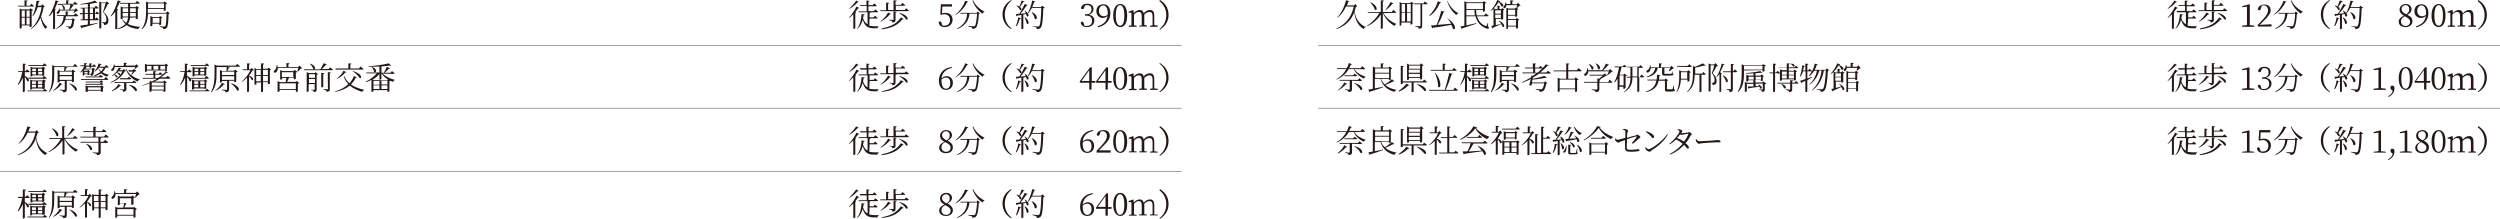 <?xml version="1.0" encoding="utf-8"?>
<!-- Generator: Adobe Illustrator 27.9.0, SVG Export Plug-In . SVG Version: 6.00 Build 0)  -->
<svg version="1.1" id="_レイヤー_2" xmlns="http://www.w3.org/2000/svg" xmlns:xlink="http://www.w3.org/1999/xlink" x="0px"
	 y="0px" viewBox="0 0 876.3 76.6" style="enable-background:new 0 0 876.3 76.6;" xml:space="preserve">
<style type="text/css">
	.st0{fill:#231815;}
	.st1{fill:none;stroke:#000000;stroke-width:0.13;stroke-miterlimit:10;}
</style>
<g id="_レイヤー_1-2">
	<path class="st0" d="M301.2,2.8c-0.1,0.1-0.2,0.2-0.4,0.1c-0.2,0.4-0.6,0.8-1,1.3l0.3,0.1c0,0.1-0.1,0.2-0.3,0.2v5.4
		c0,0.1-0.3,0.2-0.6,0.2h-0.1V5c-0.5,0.5-0.9,0.9-1.4,1.3l-0.1-0.1c1-1.1,2.1-2.8,2.6-3.9L301.2,2.8L301.2,2.8z M301,0.7
		c-0.1,0.1-0.2,0.1-0.4,0.1c-0.6,0.7-1.7,1.7-2.8,2.3l-0.1-0.1c0.9-0.8,1.9-2,2.4-2.8C300,0.1,301,0.7,301,0.7z M304.7,9
		c0.5,0.1,1.1,0.2,1.8,0.2c0.4,0,1.1,0,1.5,0v0.1c-0.2,0-0.4,0.3-0.4,0.6h-1.2c-2.1,0-3.3-0.6-4-3c-0.3,1.2-0.9,2.4-1.9,3.2
		l-0.1-0.1c1.1-1.3,1.5-3.3,1.6-5.1l1.1,0.2c0,0.2-0.1,0.2-0.4,0.2c0,0.4-0.1,0.8-0.2,1.1c0.4,1.1,0.9,1.7,1.6,2.1V4.2l1.1,0.1
		c0,0.1-0.1,0.2-0.4,0.3v1.5h1.4l0.5-0.6c0,0,0.6,0.5,0.9,0.8c0,0.1-0.1,0.2-0.3,0.2h-2.5L304.7,9L304.7,9z M301.4,1.8h2.3V0.2
		l1.1,0.1c0,0.1-0.1,0.2-0.4,0.3v1.2h1.5l0.5-0.6c0,0,0.6,0.4,0.9,0.8c0,0.1-0.1,0.2-0.3,0.2h-2.6v1.7h1.9l0.5-0.6
		c0,0,0.6,0.5,1,0.8c0,0.1-0.1,0.2-0.3,0.2H301l-0.1-0.3h2.9V2.1h-2.2L301.4,1.8L301.4,1.8z"/>
	<path class="st0" d="M317.6,2.9c0,0,0.6,0.5,1,0.8c0,0.1-0.1,0.2-0.3,0.2h-9.7l-0.1-0.3h2.1V0.9l1.1,0.1c0,0.1-0.1,0.2-0.4,0.3v2.2
		h1.9V0.1l1.1,0.1c0,0.2-0.1,0.3-0.4,0.3v1.2h1.9l0.5-0.7c0,0,0.6,0.5,1,0.8c0,0.1-0.1,0.2-0.3,0.2H314v1.5h3.1L317.6,2.9L317.6,2.9
		z M312.3,4.9c0,0.1-0.1,0.2-0.4,0.1c-0.6,0.9-1.9,1.9-3.2,2.6l-0.1-0.1c1.1-0.8,2.2-2.1,2.7-3.1L312.3,4.9L312.3,4.9z M309,10
		c2.8-0.6,5.1-1.4,6.8-3.9l1,0.6c-0.1,0.1-0.2,0.1-0.5,0.1c-2,2.4-4.3,3.1-7.3,3.5L309,10z M311.7,6.9c0,0,1.1,0.1,1.3,0.1
		c0.2,0,0.2-0.1,0.2-0.2V4l1.1,0.1c0,0.2-0.1,0.2-0.4,0.3v2.5c0,0.6-0.1,0.9-1.1,1c0-0.2-0.1-0.4-0.2-0.5c-0.1-0.1-0.4-0.2-0.9-0.3
		L311.7,6.9L311.7,6.9z M315.3,4.5c3.4,0.9,3.2,2.8,2.3,2.3c-0.4-0.8-1.6-1.7-2.4-2.2L315.3,4.5z"/>
	<path class="st0" d="M301.2,24.9c-0.1,0.1-0.2,0.2-0.4,0.1c-0.2,0.4-0.6,0.8-1,1.3l0.3,0.1c0,0.1-0.1,0.2-0.3,0.2V32
		c0,0.1-0.3,0.2-0.6,0.2h-0.1v-5.1c-0.5,0.5-0.9,0.9-1.4,1.3l-0.1-0.1c1-1.1,2.1-2.8,2.6-3.9L301.2,24.9L301.2,24.9z M301,22.8
		c-0.1,0.1-0.2,0.1-0.4,0.1c-0.6,0.7-1.7,1.7-2.8,2.3l-0.1-0.1c0.9-0.8,1.9-2,2.4-2.8L301,22.8z M304.7,31.1
		c0.5,0.1,1.1,0.2,1.8,0.2c0.4,0,1.1,0,1.5,0v0.1c-0.2,0-0.4,0.3-0.4,0.6h-1.2c-2.1,0-3.3-0.6-4-3c-0.3,1.2-0.9,2.4-1.9,3.2
		l-0.1-0.1c1.1-1.3,1.5-3.3,1.6-5.1l1.1,0.2c0,0.1-0.1,0.2-0.4,0.2c0,0.4-0.1,0.8-0.2,1.1c0.4,1.1,0.9,1.8,1.6,2.1v-4.5l1.1,0.1
		c0,0.1-0.1,0.2-0.4,0.3v1.5h1.4l0.5-0.6c0,0,0.6,0.5,0.9,0.8c0,0.1-0.1,0.2-0.3,0.2h-2.5L304.7,31.1L304.7,31.1z M301.4,23.9h2.3
		v-1.6l1.1,0.1c0,0.1-0.1,0.2-0.4,0.3v1.2h1.5l0.5-0.6c0,0,0.6,0.4,0.9,0.8c0,0.1-0.1,0.2-0.3,0.2h-2.6v1.7h1.9l0.5-0.6
		c0,0,0.6,0.5,1,0.8c0,0.1-0.1,0.2-0.3,0.2H301l-0.1-0.3h2.9v-1.7h-2.2L301.4,23.9L301.4,23.9z"/>
	<path class="st0" d="M317.6,25c0,0,0.6,0.5,1,0.8c0,0.1-0.1,0.2-0.3,0.2h-9.7l-0.1-0.3h2.1V23l1.1,0.1c0,0.1-0.1,0.2-0.4,0.3v2.2
		h1.9v-3.5l1.1,0.1c0,0.1-0.1,0.3-0.4,0.3v1.2h1.9l0.5-0.7c0,0,0.6,0.5,1,0.8c0,0.1-0.1,0.2-0.3,0.2H314v1.5h3.1L317.6,25L317.6,25z
		 M312.3,27c0,0.1-0.1,0.1-0.4,0.1c-0.6,0.9-1.9,1.9-3.2,2.6l-0.1-0.1c1.1-0.8,2.2-2.1,2.7-3.1L312.3,27L312.3,27z M309,32
		c2.8-0.6,5.1-1.4,6.8-3.9l1,0.6c-0.1,0.1-0.2,0.1-0.5,0.1c-2,2.4-4.3,3.1-7.3,3.4L309,32z M311.7,29c0,0,1.1,0.1,1.3,0.1
		c0.2,0,0.2,0,0.2-0.2V26l1.1,0.1c0,0.1-0.1,0.2-0.4,0.3v2.5c0,0.6-0.1,0.9-1.1,1c0-0.2-0.1-0.4-0.2-0.5c-0.1-0.1-0.4-0.2-0.9-0.3
		L311.7,29L311.7,29z M315.3,26.6c3.4,0.9,3.2,2.8,2.3,2.3c-0.4-0.8-1.6-1.7-2.4-2.2L315.3,26.6z"/>
	<path class="st0" d="M301.2,47c-0.1,0.1-0.2,0.2-0.4,0.1c-0.2,0.4-0.6,0.8-1,1.3l0.3,0.1c0,0.1-0.1,0.2-0.3,0.2v5.4
		c0,0.1-0.3,0.2-0.6,0.2h-0.1v-5.1c-0.5,0.5-0.9,0.9-1.4,1.3l-0.1-0.1c1-1.1,2.1-2.8,2.6-3.9L301.2,47L301.2,47z M301,44.8
		c-0.1,0.1-0.2,0.2-0.4,0.1c-0.6,0.7-1.7,1.7-2.8,2.3l-0.1-0.1c0.9-0.8,1.9-2,2.4-2.8L301,44.8z M304.7,53.2
		c0.5,0.1,1.1,0.2,1.8,0.2c0.4,0,1.1,0,1.5,0v0.2c-0.2,0-0.4,0.3-0.4,0.6h-1.2c-2.1,0-3.3-0.6-4-3c-0.3,1.2-0.9,2.4-1.9,3.2
		l-0.1-0.1c1.1-1.3,1.5-3.3,1.6-5.1l1.1,0.2c0,0.2-0.1,0.2-0.4,0.2c0,0.4-0.1,0.8-0.2,1.1c0.4,1.1,0.9,1.8,1.6,2.1v-4.5l1.1,0.1
		c0,0.1-0.1,0.2-0.4,0.3v1.5h1.4l0.5-0.6c0,0,0.6,0.5,0.9,0.8c0,0.1-0.1,0.2-0.3,0.2h-2.5L304.7,53.2L304.7,53.2z M301.4,46h2.3
		v-1.6l1.1,0.1c0,0.1-0.1,0.2-0.4,0.3V46h1.5l0.5-0.6c0,0,0.6,0.4,0.9,0.8c0,0.1-0.1,0.2-0.3,0.2h-2.6V48h1.9l0.5-0.6
		c0,0,0.6,0.5,1,0.8c0,0.1-0.1,0.2-0.3,0.2H301l-0.1-0.3h2.9v-1.7h-2.2L301.4,46L301.4,46z"/>
	<path class="st0" d="M317.6,47.1c0,0,0.6,0.5,1,0.8c0,0.1-0.1,0.2-0.3,0.2h-9.7l-0.1-0.3h2.1v-2.7l1.1,0.1c0,0.1-0.1,0.2-0.4,0.3
		v2.2h1.9v-3.5l1.1,0.1c0,0.2-0.1,0.3-0.4,0.3v1.2h1.9l0.5-0.7c0,0,0.6,0.5,1,0.8c0,0.1-0.1,0.2-0.3,0.2H314v1.5h3.1L317.6,47.1
		L317.6,47.1z M312.3,49.1c0,0.1-0.1,0.2-0.4,0.1c-0.6,0.9-1.9,1.9-3.2,2.6l-0.1-0.1c1.1-0.8,2.2-2.1,2.7-3.1L312.3,49.1L312.3,49.1
		z M309,54.1c2.8-0.6,5.1-1.4,6.8-3.9l1,0.6c-0.1,0.1-0.2,0.1-0.5,0.1c-2,2.4-4.3,3.1-7.3,3.5C309,54.4,309,54.1,309,54.1z
		 M311.7,51.1c0,0,1.1,0.1,1.3,0.1c0.2,0,0.2,0,0.2-0.2v-2.8l1.1,0.1c0,0.2-0.1,0.2-0.4,0.3V51c0,0.6-0.1,0.9-1.1,1
		c0-0.2-0.1-0.4-0.2-0.5c-0.1-0.1-0.4-0.2-0.9-0.3L311.7,51.1L311.7,51.1z M315.3,48.7c3.4,0.9,3.2,2.8,2.3,2.3
		c-0.4-0.8-1.6-1.7-2.4-2.2L315.3,48.7z"/>
	<path class="st0" d="M301.2,69.1c-0.1,0.1-0.2,0.2-0.4,0.1c-0.2,0.4-0.6,0.8-1,1.3l0.3,0.1c0,0.1-0.1,0.2-0.3,0.2v5.4
		c0,0.1-0.3,0.2-0.6,0.2h-0.1v-5.1c-0.5,0.5-0.9,0.9-1.4,1.3l-0.1-0.1c1-1.1,2.1-2.8,2.6-3.9L301.2,69.1L301.2,69.1z M301,66.9
		c-0.1,0.1-0.2,0.2-0.4,0.1c-0.6,0.7-1.7,1.7-2.8,2.3l-0.1-0.1c0.9-0.8,1.9-2,2.4-2.8L301,66.9z M304.7,75.2
		c0.5,0.1,1.1,0.2,1.8,0.2c0.4,0,1.1,0,1.5,0v0.2c-0.2,0-0.4,0.3-0.4,0.6h-1.2c-2.1,0-3.3-0.6-4-3c-0.3,1.2-0.9,2.4-1.9,3.2
		l-0.1-0.1c1.1-1.3,1.5-3.3,1.6-5.1l1.1,0.2c0,0.2-0.1,0.2-0.4,0.2c0,0.4-0.1,0.8-0.2,1.1c0.4,1.1,0.9,1.8,1.6,2.1v-4.5l1.1,0.1
		c0,0.1-0.1,0.2-0.4,0.3v1.6h1.4l0.5-0.6c0,0,0.6,0.5,0.9,0.8c0,0.1-0.1,0.2-0.3,0.2h-2.5L304.7,75.2L304.7,75.2z M301.4,68h2.3
		v-1.6l1.1,0.1c0,0.1-0.1,0.2-0.4,0.3V68h1.5l0.5-0.6c0,0,0.6,0.4,0.9,0.8c0,0.1-0.1,0.2-0.3,0.2h-2.6v1.7h1.9l0.5-0.6
		c0,0,0.6,0.4,1,0.8c0,0.1-0.1,0.2-0.3,0.2H301l-0.1-0.3h2.9v-1.7h-2.2L301.4,68L301.4,68z"/>
	<path class="st0" d="M317.6,69.2c0,0,0.6,0.5,1,0.8c0,0.1-0.1,0.2-0.3,0.2h-9.7l-0.1-0.3h2.1v-2.7l1.1,0.1c0,0.1-0.1,0.2-0.4,0.3
		v2.2h1.9v-3.5l1.1,0.1c0,0.2-0.1,0.3-0.4,0.3V68h1.9l0.5-0.7c0,0,0.6,0.5,1,0.8c0,0.1-0.1,0.2-0.3,0.2H314v1.5h3.1L317.6,69.2
		L317.6,69.2z M312.3,71.2c0,0.1-0.1,0.2-0.4,0.1c-0.6,0.9-1.9,1.9-3.2,2.6l-0.1-0.1c1.1-0.8,2.2-2.1,2.7-3.1L312.3,71.2L312.3,71.2
		z M309,76.2c2.8-0.6,5.1-1.4,6.8-3.9l1,0.6c-0.1,0.1-0.2,0.1-0.5,0.1c-2,2.4-4.3,3.1-7.3,3.4L309,76.2z M311.7,73.2
		c0,0,1.1,0.1,1.3,0.1c0.2,0,0.2-0.1,0.2-0.2v-2.8l1.1,0.1c0,0.2-0.1,0.2-0.4,0.3v2.5c0,0.6-0.1,0.9-1.1,1c0-0.2-0.1-0.4-0.2-0.5
		c-0.1-0.1-0.4-0.2-0.9-0.3L311.7,73.2L311.7,73.2z M315.3,70.8c3.4,0.9,3.2,2.8,2.3,2.3c-0.4-0.8-1.6-1.7-2.4-2.2
		C315.2,70.9,315.3,70.8,315.3,70.8z"/>
	<path class="st0" d="M354.4,0l0.2,0.2c-1.3,1-2.4,2.6-2.4,4.9s1.1,3.9,2.4,4.9l-0.2,0.2c-1.5-0.9-3-2.5-3-5.2S352.9,1,354.4,0z"/>
	<path class="st0" d="M356.1,9.1c0.3-0.8,0.7-1.9,0.8-3l1,0.3c0,0.1-0.1,0.2-0.4,0.2c-0.3,1-0.7,2-1.2,2.6L356.1,9.1L356.1,9.1z
		 M359.1,3.7c2.1,1.1,1.5,2.5,0.8,2c0-0.2-0.1-0.5-0.3-0.8c-0.3,0.1-0.6,0.1-0.9,0.2v4.9c0,0.1-0.2,0.2-0.6,0.2h-0.1v-5
		c-0.4,0.1-0.9,0.2-1.4,0.3c-0.1,0.1-0.2,0.2-0.3,0.2l-0.2-0.8c0.3,0,0.7,0,1.2-0.1c0.7-1,1.4-2.4,1.9-3.4l1,0.4
		c0,0.1-0.2,0.2-0.4,0.2c-0.5,0.8-1.3,1.9-2.1,2.8c0.6,0,1.2-0.1,1.9-0.2c-0.2-0.3-0.4-0.6-0.5-0.8L359.1,3.7L359.1,3.7z M359.1,0.5
		c0,0.1-0.2,0.2-0.4,0.2c-0.4,0.6-0.8,1.2-1.2,1.7c0.9,0.7,0.5,1.4,0,1.1c-0.1-0.5-0.7-1.1-1.2-1.5l0.1-0.1c0.4,0.1,0.6,0.2,0.9,0.4
		c0.3-0.6,0.6-1.4,0.8-2.1L359.1,0.5L359.1,0.5z M359.3,6.1c1.9,1.3,1.2,2.8,0.6,2.2c-0.1-0.7-0.4-1.5-0.8-2.1L359.3,6.1L359.3,6.1z
		 M366.2,2.7c-0.1,0.1-0.2,0.2-0.5,0.2c-0.1,3.5-0.3,6.1-0.9,6.8c-0.3,0.4-0.8,0.5-1.4,0.5c0-0.2,0-0.4-0.2-0.6
		c-0.2-0.1-0.8-0.3-1.3-0.4V9.1c0.6,0.1,1.6,0.2,1.9,0.2c0.2,0,0.3,0,0.5-0.2c0.4-0.4,0.6-3.1,0.7-6.3h-3.3
		c-0.4,0.7-0.8,1.3-1.2,1.8l-0.2-0.1c0.6-1,1.2-2.7,1.5-4.3l1.1,0.3c0,0.1-0.2,0.2-0.4,0.2c-0.2,0.6-0.4,1.2-0.7,1.8h3.1l0.4-0.5
		L366.2,2.7L366.2,2.7z M361.7,4.2c2.5,1.2,1.8,3.1,1,2.4c-0.1-0.8-0.6-1.7-1.1-2.3L361.7,4.2L361.7,4.2z"/>
	<path class="st0" d="M354.4,22.1l0.2,0.2c-1.3,1-2.4,2.6-2.4,4.9s1.1,3.9,2.4,4.9l-0.2,0.2c-1.5-1-3-2.5-3-5.1S352.9,23,354.4,22.1
		z"/>
	<path class="st0" d="M356.1,31.2c0.3-0.8,0.7-1.9,0.8-3l1,0.3c0,0.1-0.1,0.2-0.4,0.2c-0.3,1-0.7,2-1.2,2.6L356.1,31.2L356.1,31.2z
		 M359.1,25.8c2.1,1.1,1.5,2.5,0.8,2c0-0.2-0.1-0.5-0.3-0.8c-0.3,0.1-0.6,0.1-0.9,0.2V32c0,0.1-0.2,0.2-0.6,0.2h-0.1v-5
		c-0.4,0.1-0.9,0.2-1.4,0.3c-0.1,0.1-0.2,0.2-0.3,0.2l-0.2-0.8c0.3,0,0.7,0,1.2-0.1c0.7-1,1.4-2.4,1.9-3.4l1,0.4
		c0,0.1-0.2,0.2-0.4,0.2c-0.5,0.8-1.3,1.9-2.1,2.8c0.6,0,1.2-0.1,1.9-0.1c-0.2-0.3-0.4-0.6-0.5-0.9L359.1,25.8L359.1,25.8z
		 M359.1,22.6c0,0.1-0.2,0.2-0.4,0.2c-0.4,0.6-0.8,1.2-1.2,1.7c0.9,0.7,0.5,1.4,0,1.1c-0.1-0.5-0.7-1.1-1.2-1.5l0.1-0.1
		c0.4,0.1,0.6,0.2,0.9,0.4c0.3-0.6,0.6-1.4,0.8-2.1L359.1,22.6L359.1,22.6z M359.3,28.2c1.9,1.3,1.2,2.8,0.6,2.2
		c-0.1-0.7-0.4-1.5-0.8-2.1L359.3,28.2L359.3,28.2z M366.2,24.8c-0.1,0.1-0.2,0.1-0.5,0.2c-0.1,3.5-0.3,6.1-0.9,6.8
		c-0.3,0.4-0.8,0.5-1.4,0.5c0-0.2,0-0.4-0.2-0.5c-0.2-0.1-0.8-0.3-1.3-0.4v-0.2c0.6,0.1,1.6,0.2,1.9,0.2c0.2,0,0.3,0,0.5-0.2
		c0.4-0.4,0.6-3.1,0.7-6.3h-3.3c-0.4,0.7-0.8,1.3-1.2,1.8l-0.2-0.1c0.6-1,1.2-2.7,1.5-4.3l1.1,0.3c0,0.1-0.2,0.2-0.4,0.2
		c-0.2,0.6-0.4,1.2-0.7,1.8h3.1l0.4-0.5L366.2,24.8L366.2,24.8z M361.7,26.3c2.5,1.2,1.8,3,1,2.4c-0.1-0.8-0.6-1.7-1.1-2.3
		L361.7,26.3L361.7,26.3z"/>
	<path class="st0" d="M354.4,44.2l0.2,0.2c-1.3,1-2.4,2.6-2.4,4.9s1.1,3.9,2.4,4.9l-0.2,0.2c-1.5-1-3-2.5-3-5.2
		S352.9,45.1,354.4,44.2z"/>
	<path class="st0" d="M356.1,53.3c0.3-0.8,0.7-1.9,0.8-3l1,0.3c0,0.1-0.1,0.2-0.4,0.2c-0.3,1-0.7,2-1.2,2.6L356.1,53.3L356.1,53.3z
		 M359.1,47.8c2.1,1.1,1.5,2.5,0.8,2c0-0.2-0.1-0.5-0.3-0.8c-0.3,0.1-0.6,0.1-0.9,0.2v4.9c0,0.1-0.2,0.2-0.6,0.2h-0.1v-5
		c-0.4,0.1-0.9,0.2-1.4,0.3c-0.1,0.1-0.2,0.2-0.3,0.2l-0.2-0.8c0.3,0,0.7,0,1.2-0.1c0.7-1,1.4-2.4,1.9-3.4l1,0.4
		c0,0.1-0.2,0.2-0.4,0.2c-0.5,0.8-1.3,1.9-2.1,2.8c0.6,0,1.2-0.1,1.9-0.2c-0.2-0.3-0.4-0.6-0.5-0.8L359.1,47.8L359.1,47.8z
		 M359.1,44.7c0,0.1-0.2,0.2-0.4,0.2c-0.4,0.6-0.8,1.2-1.2,1.7c0.9,0.7,0.5,1.4,0,1.1c-0.1-0.5-0.7-1.1-1.2-1.5l0.1-0.1
		c0.4,0.1,0.6,0.2,0.9,0.3c0.3-0.6,0.6-1.4,0.8-2.1L359.1,44.7L359.1,44.7z M359.3,50.3c1.9,1.3,1.2,2.8,0.6,2.2
		c-0.1-0.7-0.4-1.5-0.8-2.1L359.3,50.3L359.3,50.3z M366.2,46.8c-0.1,0.1-0.2,0.2-0.5,0.2c-0.1,3.5-0.3,6.1-0.9,6.8
		c-0.3,0.4-0.8,0.5-1.4,0.5c0-0.2,0-0.4-0.2-0.5c-0.2-0.1-0.8-0.3-1.3-0.4v-0.2c0.6,0.1,1.6,0.2,1.9,0.2c0.2,0,0.3,0,0.5-0.2
		c0.4-0.4,0.6-3.1,0.7-6.3h-3.3c-0.4,0.7-0.8,1.3-1.2,1.8l-0.2-0.1c0.6-1,1.2-2.7,1.5-4.3l1.1,0.3c0,0.1-0.2,0.2-0.4,0.2
		c-0.2,0.6-0.4,1.2-0.7,1.8h3.1l0.4-0.5L366.2,46.8L366.2,46.8z M361.7,48.4c2.5,1.2,1.8,3,1,2.4c-0.1-0.8-0.6-1.7-1.1-2.3
		L361.7,48.4L361.7,48.4z"/>
	<path class="st0" d="M354.4,66.3l0.2,0.2c-1.3,1-2.4,2.6-2.4,4.9s1.1,3.9,2.4,4.9l-0.2,0.2c-1.5-0.9-3-2.5-3-5.2
		S352.9,67.2,354.4,66.3z"/>
	<path class="st0" d="M356.1,75.4c0.3-0.8,0.7-1.9,0.8-3l1,0.3c0,0.1-0.1,0.2-0.4,0.2c-0.3,1-0.7,2-1.2,2.6L356.1,75.4L356.1,75.4z
		 M359.1,69.9c2.1,1.1,1.5,2.5,0.8,2c0-0.2-0.1-0.5-0.3-0.8c-0.3,0.1-0.6,0.1-0.9,0.2v4.9c0,0.1-0.2,0.2-0.6,0.2h-0.1v-5
		c-0.4,0.1-0.9,0.2-1.4,0.3c-0.1,0.1-0.2,0.2-0.3,0.2l-0.2-0.8c0.3,0,0.7,0,1.2-0.1c0.7-1,1.4-2.4,1.9-3.4l1,0.4
		c0,0.1-0.2,0.2-0.4,0.2c-0.5,0.8-1.3,1.9-2.1,2.8c0.6,0,1.2-0.1,1.9-0.2c-0.2-0.3-0.4-0.6-0.5-0.8L359.1,69.9L359.1,69.9z
		 M359.1,66.8c0,0.1-0.2,0.2-0.4,0.2c-0.4,0.6-0.8,1.2-1.2,1.7c0.9,0.7,0.5,1.4,0,1.1c-0.1-0.5-0.7-1.1-1.2-1.5l0.1-0.1
		c0.4,0.1,0.6,0.2,0.9,0.3c0.3-0.6,0.6-1.4,0.8-2.1L359.1,66.8L359.1,66.8z M359.3,72.3c1.9,1.3,1.2,2.8,0.6,2.2
		c-0.1-0.7-0.4-1.5-0.8-2.1L359.3,72.3L359.3,72.3z M366.2,68.9c-0.1,0.1-0.2,0.2-0.5,0.2c-0.1,3.5-0.3,6.1-0.9,6.8
		c-0.3,0.4-0.8,0.5-1.4,0.5c0-0.2,0-0.4-0.2-0.6c-0.2-0.1-0.8-0.3-1.3-0.4v-0.2c0.6,0.1,1.6,0.2,1.9,0.2c0.2,0,0.3,0,0.5-0.2
		c0.4-0.4,0.6-3.1,0.7-6.3h-3.3c-0.4,0.7-0.8,1.3-1.2,1.8l-0.2-0.1c0.6-1.1,1.2-2.7,1.5-4.3l1.1,0.3c0,0.1-0.2,0.2-0.4,0.2
		c-0.2,0.6-0.4,1.2-0.7,1.8h3.1l0.4-0.5L366.2,68.9L366.2,68.9z M361.7,70.5c2.5,1.2,1.8,3.1,1,2.4c-0.1-0.8-0.6-1.7-1.1-2.3
		L361.7,70.5L361.7,70.5z"/>
	<path class="st0" d="M330.2,4.7c0.4-0.1,0.8-0.2,1.2-0.2c1.5,0,2.5,0.9,2.5,2.4s-1.1,2.6-2.7,2.6c-1.2,0-2-0.5-2.2-1.6
		c0.1-0.2,0.3-0.4,0.5-0.4c0.3,0,0.4,0.2,0.6,0.7l0.2,0.7c0.3,0.1,0.5,0.1,0.8,0.1c1.2,0,1.9-0.8,1.9-2s-0.8-2-1.9-2
		c-0.4,0-0.8,0.1-1.2,0.2l-0.3-0.1l0.2-3.6h3.9v0.8h-3.4L330.2,4.7L330.2,4.7z"/>
	<path class="st0" d="M339.4,0.6c0,0.1-0.1,0.2-0.4,0.2c-0.7,1.5-2.1,3.3-4,4.4l-0.1-0.1c1.6-1.2,2.9-3.2,3.4-4.8L339.4,0.6
		L339.4,0.6z M342.6,4l0.9,0.7c-0.1,0.1-0.2,0.1-0.4,0.2c-0.1,2.4-0.5,4.3-1,4.8c-0.3,0.3-0.8,0.4-1.3,0.4c0-0.2,0-0.4-0.2-0.5
		c-0.2-0.1-0.8-0.2-1.2-0.3V9.1c0.6,0.1,1.5,0.1,1.8,0.1c0.2,0,0.3,0,0.5-0.1c0.4-0.3,0.6-2.1,0.8-4.3h-2.7
		c-0.2,1.8-0.8,3.9-4.2,5.4l-0.1-0.2c3-1.6,3.4-3.6,3.5-5.2h-2.3l-0.1-0.3h5.8L342.6,4L342.6,4z M341.1,0.1c0.7,1.7,2.4,3.2,4,4
		l0,0.1c-0.3,0-0.5,0.2-0.7,0.6c-1.5-1-2.9-2.7-3.5-4.6L341.1,0.1L341.1,0.1z"/>
	<path class="st0" d="M333.7,23.8c-2.3,0.5-3.5,1.8-3.7,3.7c0.5-0.5,1.2-0.8,1.8-0.8c1.3,0,2.2,0.9,2.2,2.3c0,1.6-1,2.5-2.4,2.5
		c-1.6,0-2.5-1.2-2.5-3.3c0-2.4,1.6-4.4,4.5-4.7L333.7,23.8L333.7,23.8z M330,28.1c0,2,0.6,3,1.6,3c0.9,0,1.5-0.7,1.5-2
		s-0.6-1.9-1.5-1.9c-0.6,0-1.1,0.2-1.6,0.7V28.1z"/>
	<path class="st0" d="M339.4,22.6c0,0.1-0.1,0.2-0.4,0.1c-0.7,1.5-2.1,3.3-4,4.4l-0.1-0.1c1.6-1.2,2.9-3.2,3.4-4.8L339.4,22.6
		L339.4,22.6z M342.6,26.1l0.9,0.7c-0.1,0.1-0.2,0.1-0.4,0.2c-0.1,2.4-0.5,4.3-1,4.8c-0.3,0.3-0.8,0.4-1.3,0.4c0-0.2,0-0.4-0.2-0.5
		c-0.2-0.1-0.8-0.2-1.2-0.3v-0.2c0.6,0,1.5,0.1,1.8,0.1c0.2,0,0.3,0,0.5-0.1c0.4-0.3,0.6-2.1,0.8-4.3h-2.7c-0.2,1.8-0.8,3.9-4.2,5.4
		l-0.1-0.2c3-1.6,3.4-3.6,3.5-5.2h-2.3l-0.1-0.3h5.8L342.6,26.1L342.6,26.1z M341.1,22.2c0.7,1.7,2.4,3.2,4,4l0,0.1
		c-0.3,0-0.5,0.2-0.7,0.6c-1.5-1-2.9-2.7-3.5-4.6L341.1,22.2L341.1,22.2z"/>
	<path class="st0" d="M334,51.7c0,1.2-1,2-2.4,2s-2.4-0.7-2.4-1.9c0-0.9,0.6-1.5,1.8-2.1c-1.1-0.6-1.5-1.3-1.5-2.1c0-1.2,1-2,2.2-2
		s2,0.8,2,1.8c0,0.6-0.4,1.3-1.5,1.9C333.4,50,334,50.6,334,51.7L334,51.7z M333.2,51.7c0-0.7-0.5-1.2-1.9-1.9
		c-0.9,0.5-1.3,1-1.3,1.8c0,0.9,0.6,1.6,1.6,1.6S333.2,52.6,333.2,51.7z M331.8,49.2c0.8-0.5,1.1-1,1.1-1.8c0-0.8-0.5-1.4-1.3-1.4
		c-0.7,0-1.4,0.5-1.4,1.3C330.2,48,330.6,48.6,331.8,49.2L331.8,49.2z"/>
	<path class="st0" d="M339.4,44.7c0,0.1-0.1,0.2-0.4,0.2c-0.7,1.5-2.1,3.3-4,4.3l-0.1-0.1c1.6-1.2,2.9-3.2,3.4-4.8L339.4,44.7
		L339.4,44.7z M342.6,48.2l0.9,0.7c-0.1,0.1-0.2,0.1-0.4,0.2c-0.1,2.4-0.5,4.3-1,4.8c-0.3,0.3-0.8,0.4-1.3,0.4c0-0.2,0-0.4-0.2-0.5
		c-0.2-0.1-0.8-0.2-1.2-0.3v-0.2c0.6,0,1.5,0.1,1.8,0.1c0.2,0,0.3,0,0.5-0.1c0.4-0.3,0.6-2.1,0.8-4.3h-2.7c-0.2,1.8-0.8,3.9-4.2,5.4
		l-0.1-0.2c3-1.6,3.4-3.6,3.5-5.2h-2.3l-0.1-0.3h5.8L342.6,48.2L342.6,48.2z M341.1,44.3c0.7,1.7,2.4,3.2,4,4l0,0.1
		c-0.3,0-0.5,0.2-0.7,0.6c-1.5-1-2.9-2.7-3.5-4.6L341.1,44.3L341.1,44.3z"/>
	<path class="st0" d="M334,73.7c0,1.2-1,2-2.4,2s-2.4-0.7-2.4-1.9c0-0.9,0.6-1.5,1.8-2.1c-1.1-0.6-1.5-1.3-1.5-2.1c0-1.2,1-2,2.2-2
		s2,0.8,2,1.8c0,0.6-0.4,1.3-1.5,1.9C333.4,72.1,334,72.7,334,73.7L334,73.7z M333.2,73.8c0-0.7-0.5-1.2-1.9-1.9
		c-0.9,0.5-1.3,1-1.3,1.8c0,0.9,0.6,1.6,1.6,1.6S333.2,74.7,333.2,73.8z M331.8,71.3c0.8-0.5,1.1-1,1.1-1.8c0-0.8-0.5-1.4-1.3-1.4
		c-0.7,0-1.4,0.5-1.4,1.3C330.2,70.1,330.6,70.7,331.8,71.3L331.8,71.3z"/>
	<path class="st0" d="M339.4,66.8c0,0.1-0.1,0.2-0.4,0.2c-0.7,1.5-2.1,3.3-4,4.3l-0.1-0.1c1.6-1.2,2.9-3.2,3.4-4.8L339.4,66.8
		L339.4,66.8z M342.6,70.2l0.9,0.7c-0.1,0.1-0.2,0.1-0.4,0.2c-0.1,2.4-0.5,4.3-1,4.8c-0.3,0.3-0.8,0.4-1.3,0.4c0-0.2,0-0.4-0.2-0.5
		c-0.2-0.1-0.8-0.2-1.2-0.3v-0.2c0.6,0.1,1.5,0.1,1.8,0.1c0.2,0,0.3,0,0.5-0.1c0.4-0.3,0.6-2.1,0.8-4.3h-2.7
		c-0.2,1.8-0.8,3.9-4.2,5.4l-0.1-0.2c3-1.6,3.4-3.6,3.5-5.2h-2.3l-0.1-0.3h5.8L342.6,70.2L342.6,70.2z M341.1,66.3
		c0.7,1.7,2.4,3.2,4,4l0,0.1c-0.3,0-0.5,0.2-0.7,0.6c-1.5-1-2.9-2.7-3.5-4.6L341.1,66.3L341.1,66.3z"/>
	<path class="st0" d="M380,2.6c-0.1,0.5-0.2,0.6-0.6,0.6c-0.2,0-0.4-0.1-0.5-0.4c0.2-1,1.1-1.5,2.2-1.5c1.4,0,2.2,0.8,2.2,1.9
		c0,0.9-0.6,1.6-1.6,2c1.3,0.2,1.9,1,1.9,2c0,1.3-1.1,2.3-2.6,2.3c-1.1,0-2-0.5-2.2-1.6c0.1-0.2,0.3-0.3,0.5-0.3
		c0.3,0,0.5,0.2,0.6,0.7l0.2,0.7c0.3,0.1,0.5,0.1,0.8,0.1c1.2,0,1.9-0.7,1.9-1.8s-0.6-1.8-1.9-1.8h-0.6V5h0.5c1.1,0,1.8-0.6,1.8-1.7
		c0-0.9-0.5-1.5-1.5-1.5c-0.2,0-0.5,0-0.7,0.1L380,2.6L380,2.6z"/>
	<path class="st0" d="M384.8,9.2c2.2-0.7,3.2-1.9,3.4-3.6c-0.4,0.4-1,0.7-1.6,0.7c-1.3,0-2.3-0.9-2.3-2.4c0-1.5,1-2.4,2.5-2.4
		s2.4,1.2,2.4,3.1c0,2.3-1.3,4.2-4.3,5L384.8,9.2L384.8,9.2z M388.3,5.1c0-0.1,0-0.2,0-0.4c0-1.9-0.7-2.8-1.6-2.8
		c-0.8,0-1.5,0.7-1.5,1.9s0.7,1.9,1.7,1.9C387.5,5.7,387.9,5.5,388.3,5.1L388.3,5.1z"/>
	<path class="st0" d="M395.1,5.5c0,2.9-1.2,4-2.4,4s-2.5-1.1-2.5-4s1.2-4.1,2.5-4.1S395.1,2.5,395.1,5.5z M392.6,9
		c0.8,0,1.5-0.8,1.5-3.6s-0.8-3.6-1.5-3.6s-1.5,0.8-1.5,3.6S391.9,9,392.6,9z"/>
	<path class="st0" d="M405.8,9v0.4h-2.7V9l0.9-0.1c0-0.6,0-1.4,0-2V5.7c0-1.1-0.4-1.5-1.1-1.5c-0.5,0-1.1,0.2-1.8,0.9
		c0,0.2,0,0.4,0,0.6v1.1c0,0.6,0,1.4,0,2l0.9,0.1v0.4h-2.7V9l0.9-0.1c0-0.6,0-1.4,0-2V5.7c0-1.1-0.3-1.5-1-1.5
		c-0.5,0-1.1,0.2-1.7,0.9v1.8c0,0.6,0,1.4,0,2l0.9,0.1v0.4h-2.7V9l0.9-0.1c0-0.6,0-1.5,0-2V6.2c0-0.7,0-1.2,0-1.7l-1-0.1V4.1
		l1.6-0.6l0.1,0.1l0.1,1c0.6-0.7,1.4-1.1,2.1-1.1s1.2,0.3,1.4,1.2c0.6-0.8,1.4-1.2,2.2-1.2c1,0,1.5,0.6,1.5,2.1v1.2c0,0.6,0,1.4,0,2
		L405.8,9L405.8,9z"/>
	<path class="st0" d="M406.6,0c1.5,0.9,3,2.5,3,5.2s-1.5,4.2-3,5.2l-0.2-0.2c1.3-1,2.4-2.6,2.4-4.9s-1.1-3.9-2.4-4.9
		C406.4,0.2,406.6,0,406.6,0z"/>
	<path class="st0" d="M383.9,29h-1.3v2.4h-0.8V29h-3.3v-0.5l3.6-4.9h0.6v4.8h1.3L383.9,29L383.9,29z M381.8,28.4v-3.8l-2.7,3.8
		H381.8z"/>
	<path class="st0" d="M389.6,29h-1.3v2.4h-0.8V29h-3.3v-0.5l3.6-4.9h0.6v4.8h1.3L389.6,29L389.6,29z M387.5,28.4v-3.8l-2.7,3.8
		H387.5z"/>
	<path class="st0" d="M395.1,27.5c0,2.9-1.2,4-2.4,4s-2.5-1.1-2.5-4s1.2-4,2.5-4S395.1,24.6,395.1,27.5z M392.6,31.1
		c0.8,0,1.5-0.8,1.5-3.6s-0.8-3.6-1.5-3.6s-1.5,0.8-1.5,3.6S391.9,31.1,392.6,31.1z"/>
	<path class="st0" d="M405.8,31.1v0.4h-2.7v-0.4l0.9-0.1c0-0.6,0-1.5,0-2v-1.1c0-1.1-0.4-1.5-1.1-1.5c-0.5,0-1.1,0.2-1.8,0.9
		c0,0.2,0,0.4,0,0.6v1.1c0,0.6,0,1.4,0,2l0.9,0.1v0.4h-2.7v-0.4l0.9-0.1c0-0.6,0-1.5,0-2v-1.1c0-1.1-0.3-1.5-1-1.5
		c-0.5,0-1.1,0.2-1.7,0.9v1.8c0,0.6,0,1.4,0,2l0.9,0.1v0.4h-2.7v-0.4l0.9-0.1c0-0.6,0-1.5,0-2v-0.6c0-0.7,0-1.2,0-1.7l-1-0.1v-0.4
		l1.6-0.6l0.1,0.1l0.1,1c0.6-0.7,1.4-1.1,2.1-1.1s1.2,0.3,1.4,1.1c0.6-0.8,1.4-1.1,2.2-1.1c1,0,1.5,0.6,1.5,2.1v1.2c0,0.6,0,1.4,0,2
		L405.8,31.1L405.8,31.1z"/>
	<path class="st0" d="M406.6,22.1c1.5,1,3,2.5,3,5.1s-1.5,4.2-3,5.1l-0.2-0.2c1.3-1,2.4-2.6,2.4-4.9s-1.1-3.9-2.4-4.9
		C406.4,22.3,406.6,22.1,406.6,22.1z"/>
	<path class="st0" d="M383.2,45.9c-2.3,0.5-3.5,1.8-3.7,3.7c0.5-0.5,1.2-0.8,1.8-0.8c1.3,0,2.2,0.9,2.2,2.3c0,1.6-1,2.5-2.4,2.5
		c-1.6,0-2.5-1.2-2.5-3.3c0-2.4,1.6-4.4,4.5-4.7L383.2,45.9L383.2,45.9z M379.5,50.2c0,2,0.6,3,1.6,3c0.9,0,1.5-0.7,1.5-2
		s-0.6-1.9-1.5-1.9c-0.6,0-1.1,0.2-1.6,0.7C379.5,50,379.5,50.2,379.5,50.2z"/>
	<path class="st0" d="M389.3,52.7v0.8h-4.9v-0.7c0.7-0.7,1.4-1.4,1.9-2c1.2-1.3,1.7-2.2,1.7-3.1c0-1-0.6-1.7-1.5-1.7
		c-0.2,0-0.5,0-0.7,0.1l-0.3,0.8c-0.1,0.5-0.3,0.7-0.6,0.7c-0.2,0-0.4-0.1-0.5-0.3c0.2-1.2,1.2-1.7,2.4-1.7c1.5,0,2.2,0.8,2.2,2
		c0,1-0.5,1.8-2.3,3.6c-0.3,0.3-0.9,0.9-1.5,1.5L389.3,52.7L389.3,52.7z"/>
	<path class="st0" d="M395.1,49.6c0,2.9-1.2,4-2.4,4s-2.5-1.1-2.5-4s1.2-4,2.5-4S395.1,46.7,395.1,49.6z M392.6,53.2
		c0.8,0,1.5-0.8,1.5-3.6s-0.8-3.6-1.5-3.6s-1.5,0.8-1.5,3.6S391.9,53.2,392.6,53.2z"/>
	<path class="st0" d="M405.8,53.2v0.3h-2.7v-0.3L404,53c0-0.6,0-1.5,0-2v-1.1c0-1.1-0.4-1.5-1.1-1.5c-0.5,0-1.1,0.2-1.8,0.9
		c0,0.2,0,0.4,0,0.6V51c0,0.6,0,1.4,0,2l0.9,0.1v0.3h-2.7v-0.3l0.9-0.1c0-0.6,0-1.5,0-2v-1.1c0-1.1-0.3-1.5-1-1.5
		c-0.5,0-1.1,0.2-1.7,0.9V51c0,0.6,0,1.4,0,2l0.9,0.1v0.3h-2.7v-0.3l0.9-0.1c0-0.6,0-1.5,0-2v-0.6c0-0.7,0-1.2,0-1.7l-1-0.1v-0.3
		l1.6-0.6l0.1,0.1l0.1,1c0.6-0.7,1.4-1.1,2.1-1.1s1.2,0.3,1.4,1.2c0.6-0.8,1.4-1.2,2.2-1.2c1,0,1.5,0.6,1.5,2.1V51c0,0.6,0,1.4,0,2
		L405.8,53.2L405.8,53.2z"/>
	<path class="st0" d="M406.6,44.2c1.5,1,3,2.5,3,5.2s-1.5,4.2-3,5.2l-0.2-0.2c1.3-1,2.4-2.6,2.4-4.9s-1.1-3.9-2.4-4.9L406.6,44.2z"
		/>
	<path class="st0" d="M383.2,68c-2.3,0.5-3.5,1.8-3.7,3.7c0.5-0.5,1.2-0.8,1.8-0.8c1.3,0,2.2,0.9,2.2,2.3c0,1.6-1,2.5-2.4,2.5
		c-1.6,0-2.5-1.2-2.5-3.3c0-2.4,1.6-4.4,4.5-4.7L383.2,68L383.2,68z M379.5,72.3c0,2,0.6,3,1.6,3c0.9,0,1.5-0.7,1.5-2
		s-0.6-1.9-1.5-1.9c-0.6,0-1.1,0.2-1.6,0.7C379.5,72.1,379.5,72.3,379.5,72.3z"/>
	<path class="st0" d="M389.6,73.2h-1.3v2.4h-0.8v-2.4h-3.3v-0.5l3.6-4.9h0.6v4.8h1.3L389.6,73.2L389.6,73.2z M387.5,72.5v-3.8
		l-2.7,3.8H387.5z"/>
	<path class="st0" d="M395.1,71.7c0,2.9-1.2,4-2.4,4s-2.5-1.1-2.5-4s1.2-4.1,2.5-4.1S395.1,68.8,395.1,71.7z M392.6,75.3
		c0.8,0,1.5-0.8,1.5-3.6s-0.8-3.6-1.5-3.6s-1.5,0.8-1.5,3.6S391.9,75.3,392.6,75.3z"/>
	<path class="st0" d="M405.8,75.2v0.3h-2.7v-0.3l0.9-0.1c0-0.6,0-1.4,0-2V72c0-1.1-0.4-1.5-1.1-1.5c-0.5,0-1.1,0.2-1.8,0.9
		c0,0.2,0,0.4,0,0.6v1.1c0,0.6,0,1.4,0,2l0.9,0.1v0.3h-2.7v-0.3l0.9-0.1c0-0.6,0-1.4,0-2V72c0-1.1-0.3-1.5-1-1.5
		c-0.5,0-1.1,0.2-1.7,0.9v1.8c0,0.6,0,1.4,0,2l0.9,0.1v0.3h-2.7v-0.3l0.9-0.1c0-0.6,0-1.5,0-2v-0.6c0-0.7,0-1.2,0-1.7l-1-0.1v-0.3
		l1.6-0.6l0.1,0.1l0.1,1c0.6-0.7,1.4-1.1,2.1-1.1s1.2,0.3,1.4,1.2c0.6-0.8,1.4-1.2,2.2-1.2c1,0,1.5,0.6,1.5,2.1v1.2c0,0.6,0,1.4,0,2
		L405.8,75.2L405.8,75.2z"/>
	<path class="st0" d="M406.6,66.3c1.5,0.9,3,2.5,3,5.2s-1.5,4.2-3,5.2l-0.2-0.2c1.3-1,2.4-2.6,2.4-4.9s-1.1-3.9-2.4-4.9L406.6,66.3z
		"/>
	<path class="st0" d="M11,1.3c0,0,0.6,0.5,0.9,0.8c0,0.1-0.1,0.2-0.3,0.2H6.4L6.3,2h2.3V0.1l1.1,0.1c0,0.1-0.1,0.2-0.4,0.3V2h1.2
		L11,1.3L11,1.3z M11.1,9.3c0,0.1-0.3,0.2-0.6,0.2h-0.1V8.9H7.6v0.9c0,0.1-0.2,0.2-0.6,0.2H6.9V3l0.7,0.3h2.7l0.4-0.4l0.9,0.7
		c-0.1,0.1-0.2,0.2-0.5,0.2V9.3L11.1,9.3z M7.6,3.7v2.2h1.1V3.7H7.6z M7.6,8.6h1.1V6.2H7.6V8.6z M9.3,3.7v2.2h1.1V3.7H9.3z
		 M10.4,8.6V6.2H9.3v2.4H10.4z M15.7,2.3c-0.1,0.1-0.2,0.1-0.4,0.2c-0.2,1.1-0.5,2.2-0.9,3.3c0.4,1.6,1.2,2.9,2.2,3.7l0,0.1
		C16.3,9.6,16,9.8,16,10.2c-0.9-0.9-1.4-2.4-1.8-4c-0.7,1.6-1.8,3-3.4,4.1l-0.1-0.1c2.3-1.9,3.4-4.8,3.9-7.7h-1.4
		c-0.4,1.2-0.9,2.3-1.6,3.1l-0.2-0.1c0.7-1.3,1.2-3.2,1.4-5.2L14,0.3c0,0.1-0.1,0.2-0.4,0.3c-0.1,0.5-0.2,1-0.4,1.4h1.2l0.4-0.5
		L15.7,2.3L15.7,2.3z"/>
	<path class="st0" d="M20.6,0.5c0,0.1-0.2,0.2-0.4,0.2c-0.3,0.8-0.6,1.6-1,2.3l0.4,0.2c0,0.1-0.1,0.2-0.3,0.2v6.6
		c0,0.1-0.3,0.2-0.6,0.2h-0.1V4.1c-0.4,0.6-0.8,1.2-1.3,1.6l-0.2-0.1c0.9-1.3,1.9-3.4,2.4-5.5C19.5,0.1,20.6,0.5,20.6,0.5z
		 M26.5,4.7c0,0,0.6,0.4,0.9,0.8c0,0.1-0.1,0.2-0.3,0.2h-4c0,0.4-0.1,0.8-0.2,1.1h2.2l0.4-0.4L26.4,7c-0.1,0.1-0.2,0.1-0.4,0.1
		c-0.1,1.5-0.4,2.4-0.8,2.7c-0.3,0.2-0.6,0.3-1.1,0.3c0-0.2,0-0.4-0.2-0.5c-0.1-0.1-0.5-0.2-0.9-0.3V9.2c0.4,0,1.1,0.1,1.3,0.1
		c0.2,0,0.3,0,0.4-0.1c0.2-0.2,0.5-1,0.6-2.2h-2.4c-0.4,1.1-1.2,2.2-3.1,3.1L19.6,10c2.3-1.3,2.6-2.9,2.7-4.4H20l-0.1-0.3h3.1V4
		l1.1,0.1c0,0.1-0.1,0.2-0.4,0.3v0.9h2.1L26.5,4.7L26.5,4.7z M23.2,1.3V0.1l1.1,0.1c0,0.1-0.1,0.2-0.4,0.3v0.8h1.8l0.5-0.7
		c0,0,0.6,0.5,1,0.8c0,0.1-0.1,0.2-0.3,0.2h-1.9l0.9,0.3c0,0.1-0.2,0.2-0.4,0.2c-0.2,0.4-0.6,0.9-1,1.3h1.6l0.5-0.5l0.8,0.8
		c-0.1,0.1-0.2,0.1-0.4,0.1c-0.3,0.2-0.8,0.6-1.1,0.8l-0.1-0.1C25.8,4.4,26,4,26.2,3.7h-5.2c0,0.5-0.2,0.8-0.4,1
		c-0.2,0.2-0.6,0.2-0.7,0c-0.1-0.2,0-0.4,0.2-0.6c0.3-0.2,0.6-0.7,0.6-1.1h0.2c0,0.2,0,0.3,0,0.4h1.5c-0.1,0-0.1-0.1-0.2-0.1
		c0-0.5-0.3-1.2-0.6-1.6l0,0h-1.3l-0.1-0.3L23.2,1.3L23.2,1.3z M24.2,3.4c0.2-0.5,0.4-1.2,0.5-1.8h-3c1.3,0.7,1.2,1.6,0.8,1.8H24.2z
		"/>
	<path class="st0" d="M33.9,4c0,0,0.5,0.4,0.8,0.7c0,0.1-0.1,0.2-0.3,0.2h-1.1v1.8h0l0.5-0.6c0,0,0.5,0.4,0.8,0.8
		c0,0.1-0.1,0.2-0.3,0.2h-2.8v1.4c0.8-0.1,1.8-0.3,2.7-0.5l0,0.2c-1.3,0.4-3,0.9-5.4,1.5c0,0.1-0.1,0.2-0.3,0.2L28.1,9
		c0.5-0.1,1.5-0.2,2.7-0.4V7.1h-2.5l-0.1-0.3H29V5h-1L28,4.6h1V3h-0.7l-0.1-0.3h2.6V1.4c-0.8,0.1-1.7,0.1-2.6,0.2l0-0.2
		c1.8-0.2,4-0.7,5.1-1.2L34.1,1c-0.1,0.1-0.3,0.1-0.6,0c-0.6,0.1-1.3,0.2-2,0.4v1.3h1.6L33.6,2c0,0,0.5,0.4,0.9,0.8
		c0,0.1-0.1,0.2-0.3,0.2h-0.9v1.7h0.2L33.9,4L33.9,4z M29.7,4.6h1.1V2.9h-1.1V4.6z M30.8,6.8V4.9h-1.1v1.8H30.8z M31.5,2.9v1.7h1.1
		V2.9H31.5z M32.6,4.9h-1.1v1.8h1.1V4.9z M38.3,1.3c-0.1,0.1-0.2,0.1-0.5,0.1c-0.3,0.7-1,2.1-1.5,2.8C37.5,5.2,38,6.2,38,7.1
		c0,1.1-0.4,1.6-1.5,1.7c0-0.2,0-0.5-0.2-0.6C36.3,8.1,36,8.1,35.8,8V7.8h0.9c0.1,0,0.2,0,0.3-0.1c0.2-0.1,0.3-0.4,0.3-0.8
		c0-0.9-0.3-1.8-1.2-2.7c0.2-0.7,0.7-2.1,0.9-3.1h-1.5v8.7c0,0.1-0.2,0.2-0.6,0.2h-0.1V0.5l0.8,0.4H37l0.5-0.4L38.3,1.3L38.3,1.3z"
		/>
	<path class="st0" d="M41.4,3.2c0,0.1-0.1,0.2-0.3,0.2v6.6c0,0.1-0.3,0.2-0.6,0.2h-0.1V4c-0.4,0.7-0.9,1.2-1.4,1.7l-0.2-0.1
		c1-1.3,1.9-3.4,2.5-5.5l1.1,0.4c0,0.1-0.2,0.2-0.4,0.2c-0.3,0.8-0.7,1.6-1.1,2.3C40.9,3,41.4,3.2,41.4,3.2z M45.6,6.2
		c-0.1,0.8-0.3,1.6-0.8,2.2c1.2,0.6,2.7,0.9,4.3,1v0.1c-0.3,0.1-0.6,0.3-0.6,0.7c-1.7-0.2-3.1-0.6-4.1-1.4c-0.7,0.6-1.6,1.1-3.1,1.4
		L41.2,10c1.3-0.4,2.2-1,2.8-1.6c-0.5-0.4-0.8-0.9-1.2-1.5L43,6.8c0.3,0.5,0.8,0.9,1.3,1.2c0.3-0.5,0.5-1.2,0.6-1.9H43v0.4
		c0,0.1-0.3,0.2-0.6,0.2h-0.1V2.2L43,2.6h1.9V1.3h-2.8L42,1h5.5l0.5-0.7c0,0,0.6,0.5,1,0.8c0,0.1-0.1,0.2-0.3,0.2h-3.1v1.2h1.9
		l0.4-0.4l0.9,0.7C48.7,2.9,48.6,3,48.3,3v3.5c0,0.1-0.4,0.2-0.6,0.2h-0.1V6.1L45.6,6.2L45.6,6.2z M43,2.9v1.3h1.9V2.9H43z
		 M44.9,5.8c0-0.2,0-0.4,0-0.6V4.5h-1.9v1.3H44.9L44.9,5.8z M47.6,5.8V4.5h-2v0.7c0,0.2,0,0.4,0,0.6C45.6,5.8,47.6,5.8,47.6,5.8z
		 M45.6,2.9v1.3h2V2.9C47.6,2.9,45.6,2.9,45.6,2.9z"/>
	<path class="st0" d="M59.5,4.7c-0.1,0.1-0.2,0.1-0.4,0.2c-0.1,2.8-0.2,4.4-0.7,4.9c-0.3,0.3-0.7,0.4-1.2,0.4c0-0.2,0-0.4-0.2-0.5
		c-0.2-0.1-0.6-0.2-1-0.3V9.2c0.5,0,1.2,0.1,1.5,0.1c0.2,0,0.3,0,0.4-0.1c0.3-0.3,0.4-1.9,0.5-4.4h-6.5c-0.1,1.8-0.4,3.9-2,5.4
		l-0.2-0.1c1.3-1.8,1.5-4,1.5-6.2V0.5L52,0.9h5.3l0.4-0.4l0.9,0.7c-0.1,0.1-0.2,0.2-0.5,0.2v2.2c0,0.1-0.4,0.2-0.6,0.2h-0.1V3.1
		h-5.6v0.8c0,0.2,0,0.4,0,0.6h6.4L58.7,4L59.5,4.7L59.5,4.7z M51.9,1.2v1.6h5.6V1.2C57.5,1.2,51.9,1.2,51.9,1.2z M56.5,8.6
		c0,0.1-0.4,0.2-0.6,0.2h-0.1V8.3h-2.4V9c0,0.1-0.3,0.2-0.6,0.2h-0.1V5.6L53.5,6h2.3l0.3-0.4l0.8,0.6c0,0.1-0.2,0.1-0.4,0.2
		L56.5,8.6L56.5,8.6z M55.9,8V6.3h-2.4V8H55.9z"/>
	<path class="st0" d="M8.7,26.6c2.1,1,1.5,2.3,0.8,1.8c-0.1-0.5-0.5-1.1-0.8-1.5V32c0,0.1-0.3,0.3-0.6,0.3H8v-5.1
		c-0.4,1-0.9,1.8-1.6,2.6l-0.2-0.1c0.8-1.3,1.3-2.9,1.6-4.5H6.4l-0.1-0.3H8v-2.6l1.1,0.1c0,0.2-0.1,0.3-0.4,0.3v2.2h0.3l0.5-0.6
		c0,0,0.5,0.5,0.9,0.8c0,0.1-0.1,0.2-0.3,0.2H8.7L8.7,26.6L8.7,26.6z M15.6,31.1c0,0,0.6,0.4,0.9,0.7c0,0.1-0.1,0.2-0.3,0.2H9.7
		l-0.1-0.3h5.5L15.6,31.1L15.6,31.1z M10,23.1l-0.1-0.3H15l0.5-0.6c0,0,0.6,0.4,0.9,0.7c0,0.1-0.1,0.2-0.3,0.2L10,23.1L10,23.1z
		 M15.4,26.6c0,0,0.6,0.4,1,0.8c0,0.1-0.1,0.2-0.3,0.2h-6L10,27.2h4.9L15.4,26.6L15.4,26.6z M14.9,31.2V31h-3.6v0.2
		c0,0-0.2,0.2-0.6,0.2h-0.1v-3.5l0.8,0.3h3.5l0.4-0.4l0.8,0.6c-0.1,0.1-0.2,0.1-0.4,0.2V31c0,0-0.3,0.2-0.6,0.2L14.9,31.2L14.9,31.2
		z M14.8,26.6v-0.2h-3.4v0.2c0,0-0.2,0.2-0.6,0.2h-0.1v-3.4l0.8,0.3h3.3l0.3-0.4l0.8,0.6c-0.1,0.1-0.2,0.1-0.4,0.2v2.3
		c0,0-0.3,0.2-0.6,0.2H14.8z M11.2,28.5v0.9h1.4v-0.9H11.2z M11.2,30.6h1.4v-0.9h-1.4V30.6z M11.3,24.1v0.8h1.3v-0.8H11.3z
		 M11.3,26.1h1.3v-0.9h-1.3V26.1z M13.3,24.1v0.8h1.4v-0.8H13.3z M14.8,26.1v-0.9h-1.4v0.9H14.8z M13.3,28.5v0.9h1.5v-0.9H13.3z
		 M14.8,30.6v-0.9h-1.5v0.9H14.8z"/>
	<path class="st0" d="M26.2,22.4c0,0,0.6,0.5,1,0.8c0,0.1-0.1,0.2-0.3,0.2h-4.1l0.9,0.2c0,0.1-0.2,0.2-0.4,0.2
		c-0.1,0.3-0.3,0.6-0.5,1h2.3l0.4-0.4l0.9,0.7c-0.1,0.1-0.2,0.2-0.5,0.2v3.3c0,0.1-0.4,0.2-0.6,0.2h-0.1v-0.5h-1.8v3
		c0,0.6-0.1,1-1.2,1.1c0-0.2-0.1-0.4-0.2-0.5c-0.2-0.1-0.5-0.2-1.1-0.3v-0.2c0,0,1.3,0.1,1.5,0.1c0.2,0,0.3,0,0.3-0.2v-2.9h-1.8v0.3
		c0,0.1-0.3,0.2-0.6,0.2h-0.1v-4.4l0.8,0.4h1.4c0.1-0.4,0.2-1,0.2-1.4H19v2.4c0,2-0.1,4.6-1.8,6.5l-0.1-0.1c1.1-1.9,1.2-4.2,1.2-6.4
		v-3.1l0.8,0.4h6.5L26.2,22.4L26.2,22.4z M21.9,29.5c-0.1,0.1-0.1,0.2-0.4,0.1c-0.6,0.8-1.6,1.7-2.8,2.2l-0.1-0.1
		c1-0.7,1.9-1.8,2.3-2.7L21.9,29.5L21.9,29.5z M20.9,25.1v1.2h4.3v-1.2H20.9z M25.2,28v-1.3h-4.3V28H25.2z M24.4,29.2
		c3.2,1.1,2.8,3,2,2.5c-0.3-0.8-1.3-1.8-2.1-2.4L24.4,29.2L24.4,29.2z"/>
	<path class="st0" d="M29,24.9c-0.2,0.2-0.5,0.4-0.8,0.5l-0.1-0.1c0.5-0.4,1-1.2,1.3-1.9l0.1,0v-0.2h-1.3l-0.1-0.3h1.4v-0.8l1,0.1
		c0,0.1-0.1,0.3-0.4,0.3V23h1.2v-0.8l1,0.1c0,0.1-0.1,0.3-0.4,0.3V23h0.6l0.4-0.5c0,0,0.5,0.4,0.8,0.7c0,0.1-0.1,0.2-0.3,0.2H32v0.2
		c0,0-0.2,0.2-0.5,0.2h-0.1v-0.4h-1.2v0.2c0,0,0,0.1-0.1,0.1l0.3,0.1c0,0.1-0.1,0.1-0.4,0.1c0,0.1-0.1,0.1-0.1,0.2h2.4l0.3-0.4
		l0.8,0.6c-0.1,0.1-0.2,0.1-0.4,0.1c-0.1,1.2-0.2,1.8-0.5,2c-0.2,0.1-0.4,0.2-0.6,0.2c0-0.1,0-0.3-0.1-0.4c-0.1-0.1-0.2-0.1-0.5-0.2
		v0.1c0,0.1-0.3,0.2-0.5,0.2h-0.1v-0.3h-1.1v0.3c0,0-0.3,0.2-0.5,0.2H29L29,24.9L29,24.9z M37,27c0,0,0.6,0.4,1,0.8
		c0,0.1-0.1,0.2-0.3,0.2h-9.3l-0.1-0.3h8.2C36.5,27.7,37,27,37,27z M29.6,24.4c-0.1,0.1-0.2,0.2-0.3,0.3l0.3,0.1h1l0.3-0.3l0.7,0.5
		c0,0.1-0.1,0.1-0.3,0.1v0.8c0.2,0,0.5,0,0.6,0c0.1,0,0.1,0,0.1-0.1c0.1-0.1,0.2-0.6,0.3-1.5L29.6,24.4L29.6,24.4z M30.7,25.8v-0.6
		h-1.1v0.6H30.7z M30,26.8h4.7l0.5-0.6c0,0,0.5,0.4,0.9,0.7c0,0.1-0.1,0.2-0.3,0.2h-5.7L30,26.8L30,26.8z M35.4,28.1
		c0,0,0.5,0.3,0.8,0.6c0,0.1-0.1,0.2-0.3,0.2h-5.9L30,28.6H35L35.4,28.1L35.4,28.1z M30,29.4h5l0.4-0.5c0,0,0.5,0.3,0.8,0.6
		c0,0.1-0.1,0.2-0.3,0.2h-5.9L30,29.4L30,29.4z M35.6,29.9l0.8,0.6c0,0.1-0.2,0.1-0.3,0.2V32c0,0.1-0.4,0.2-0.6,0.2h-0.1v-0.4h-4.5
		V32c0,0.1-0.3,0.2-0.6,0.2H30v-2.3l0.8,0.3h4.4L35.6,29.9L35.6,29.9z M35.3,31.5v-0.9h-4.5v0.9H35.3z M37,23.7
		c-0.2,0.6-0.6,1.1-1.1,1.6c0.6,0.4,1.3,0.7,2.2,0.9l0,0.1c-0.2,0.1-0.5,0.2-0.5,0.6c-0.9-0.3-1.6-0.7-2.1-1.2
		c-0.7,0.4-1.5,0.8-2.4,1L33,26.4c0.9-0.3,1.6-0.7,2.2-1.2c-0.3-0.4-0.6-0.7-0.8-1.2c-0.3,0.4-0.7,0.8-1.1,1.1L33.1,25
		c0.6-0.6,1.2-1.7,1.5-2.8l1,0.4c0,0.1-0.2,0.2-0.4,0.2c-0.1,0.2-0.2,0.4-0.3,0.6h1.8l0.5-0.6c0,0,0.5,0.4,0.9,0.7
		c0,0.1-0.1,0.2-0.3,0.2C37.7,23.7,37,23.7,37,23.7z M34.6,23.7c0,0.1-0.1,0.1-0.1,0.2c0.2,0.4,0.6,0.8,1,1.1
		c0.3-0.4,0.6-0.8,0.8-1.2L34.6,23.7L34.6,23.7z"/>
	<path class="st0" d="M44.2,24.9C44.1,25,44,25,43.7,25c-0.9,1.7-2.4,3.1-4.8,4l-0.1-0.2c1.9-0.8,3.4-2.2,4.1-3.8h-1.5
		c-0.1,0.1-0.2,0.2-0.3,0.4c1.5,0.2,1.1,1.2,0.6,0.9c-0.1-0.3-0.4-0.6-0.8-0.8c-0.2,0.2-0.5,0.4-0.7,0.6c1.5,0.4,1,1.4,0.5,1
		c-0.1-0.3-0.4-0.7-0.6-0.9c-0.3,0.2-0.5,0.4-0.8,0.5l-0.1-0.1c1-0.7,2-1.8,2.4-2.9l1,0.3c0,0.1-0.1,0.2-0.4,0.1
		c-0.1,0.2-0.2,0.4-0.4,0.5H43l0.4-0.4L44.2,24.9L44.2,24.9z M47.8,24.9C47.7,25,47.6,25,47.3,25c-0.3,0.4-0.8,1-1.3,1.3
		c0.8,0.7,1.8,1.2,2.9,1.5V28c-0.3,0-0.5,0.2-0.6,0.6c-2-0.8-3.5-2.3-4.2-4.4l0.2-0.1c0.3,0.9,0.9,1.6,1.6,2.2
		c0.2-0.4,0.5-0.9,0.7-1.2h-1.4L45,24.6h1.5l0.4-0.4l0.2,0.2c0.1-0.2,0.2-0.6,0.3-0.9h-7.2c0,0.6-0.3,1-0.5,1.2
		c-0.2,0.2-0.6,0.2-0.7,0c-0.1-0.2,0-0.4,0.2-0.6c0.4-0.2,0.7-0.9,0.7-1.5h0.2c0,0.2,0.1,0.4,0.1,0.5h3.2v-1.1l1.1,0.1
		c0,0.1-0.1,0.3-0.4,0.3v0.6h3.3l0.4-0.5l0.8,0.8c-0.1,0.1-0.2,0.1-0.4,0.1c-0.2,0.3-0.7,0.6-1,0.9l-0.1-0.1L47.8,24.9L47.8,24.9z
		 M42.5,30c-0.1,0.1-0.2,0.1-0.4,0.1c-0.6,0.7-1.7,1.4-2.8,1.9l-0.1-0.2c1-0.6,1.9-1.5,2.3-2.3L42.5,30L42.5,30z M44.3,29.1v2.1
		c0,0.5-0.2,0.9-1.1,1c0-0.2-0.1-0.4-0.2-0.5c-0.2-0.1-0.4-0.2-0.9-0.2v-0.2c0,0,1,0.1,1.2,0.1c0.2,0,0.2,0,0.2-0.2v-2.1h-3.3
		l-0.1-0.3h6.3l0.5-0.6c0,0,0.5,0.4,0.9,0.7c0,0.1-0.1,0.2-0.3,0.2L44.3,29.1L44.3,29.1z M42,27.4h2.7l0.5-0.5c0,0,0.5,0.4,0.8,0.7
		c0,0.1-0.1,0.2-0.3,0.2h-3.6L42,27.4z M45.3,29.7c3.3,0.7,3,2.6,2.1,2.2c-0.3-0.7-1.4-1.6-2.2-2.1L45.3,29.7z"/>
	<path class="st0" d="M58.8,26.6c0,0,0.6,0.4,0.9,0.8c0,0.1-0.1,0.2-0.3,0.2H56c-0.6,0.4-1.2,0.7-2,1h3.2l0.4-0.4l0.9,0.7
		c-0.1,0.1-0.2,0.2-0.5,0.2v2.9c0,0.1-0.4,0.2-0.6,0.2h-0.1v-0.5h-4.2V32c0,0.1-0.3,0.2-0.6,0.2h-0.1v-3c-0.9,0.4-1.8,0.7-2.7,0.9
		L49.7,30c0.9-0.3,1.9-0.7,2.8-1.1v-0.6l0.7,0.3c0.6-0.3,1.2-0.6,1.8-1h-4.9l-0.1-0.3h3.8v-1.1h-2.8l-0.1-0.3h2.8v-1l1.1,0.1
		c0,0.1-0.1,0.2-0.4,0.3v0.6h1.2l0.5-0.6c0,0,0.5,0.4,0.9,0.7c0,0.1-0.1,0.2-0.3,0.2h-2.3v1.1h1c1.1-0.7,2-1.4,2.7-2.2
		c0,0-0.1,0-0.1,0h-0.1v-0.4h-6.4V25c0,0.1-0.3,0.2-0.6,0.2h-0.1v-2.8l0.8,0.3h6.2l0.4-0.4L59,23c-0.1,0.1-0.2,0.2-0.5,0.2v1.6
		c0,0-0.2,0.1-0.4,0.2l0.8,0.5c-0.1,0.1-0.2,0.1-0.5,0c-0.5,0.5-1.2,1.1-2.1,1.6h1.8L58.8,26.6L58.8,26.6z M51.5,24.4h1.6v-1.3h-1.6
		V24.4z M53.3,28.9c0,0-0.1,0-0.1,0.1v1h4.2v-1L53.3,28.9L53.3,28.9z M57.4,31.4v-1.1h-4.2v1.1H57.4z M53.8,23.1v1.3h1.7v-1.3
		C55.5,23.1,53.8,23.1,53.8,23.1z M57.9,24.4v-1.3h-1.7v1.3H57.9z"/>
	<path class="st0" d="M65.6,26.6c2.1,1,1.5,2.3,0.8,1.8c-0.1-0.5-0.5-1.1-0.8-1.5V32c0,0.1-0.3,0.3-0.6,0.3h-0.1v-5.1
		c-0.4,1-0.9,1.8-1.6,2.6l-0.2-0.1c0.8-1.3,1.4-2.9,1.6-4.5h-1.5l-0.1-0.3h1.7v-2.6l1.1,0.1c0,0.2-0.1,0.3-0.4,0.3v2.2h0.3l0.5-0.6
		c0,0,0.5,0.5,0.9,0.8c0,0.1-0.1,0.2-0.3,0.2h-1.4L65.6,26.6L65.6,26.6z M72.5,31.1c0,0,0.6,0.4,0.9,0.7c0,0.1-0.1,0.2-0.3,0.2h-6.6
		l-0.1-0.3H72L72.5,31.1L72.5,31.1z M66.9,23.1l-0.1-0.3h5.1l0.5-0.6c0,0,0.6,0.4,0.9,0.7c0,0.1-0.1,0.2-0.3,0.2L66.9,23.1
		L66.9,23.1z M72.3,26.6c0,0,0.6,0.4,0.9,0.8c0,0.1-0.1,0.2-0.3,0.2h-6l-0.1-0.3h4.9L72.3,26.6L72.3,26.6z M71.7,31.2V31h-3.7v0.2
		c0,0-0.2,0.2-0.6,0.2h-0.1v-3.5l0.8,0.3h3.5l0.3-0.4l0.8,0.6c-0.1,0.1-0.2,0.1-0.4,0.2V31c0,0-0.3,0.2-0.6,0.2L71.7,31.2L71.7,31.2
		z M71.6,26.6v-0.2h-3.4v0.2c0,0-0.2,0.2-0.6,0.2h-0.1v-3.4l0.8,0.3h3.3l0.3-0.4l0.8,0.6c-0.1,0.1-0.2,0.1-0.4,0.2v2.3
		c0,0-0.3,0.2-0.6,0.2C71.7,26.6,71.6,26.6,71.6,26.6z M68.1,28.5v0.9h1.4v-0.9H68.1z M68.1,30.6h1.4v-0.9h-1.4V30.6z M68.2,24.1
		v0.8h1.3v-0.8H68.2z M68.2,26.1h1.3v-0.9h-1.3V26.1z M70.2,24.1v0.8h1.4v-0.8H70.2z M71.6,26.1v-0.9h-1.4v0.9H71.6z M70.2,28.5v0.9
		h1.5v-0.9H70.2z M71.7,30.6v-0.9h-1.5v0.9H71.7z"/>
	<path class="st0" d="M83.1,22.4c0,0,0.6,0.5,1,0.8c0,0.1-0.1,0.2-0.3,0.2h-4.1l0.9,0.2c0,0.1-0.2,0.2-0.4,0.2
		c-0.1,0.3-0.3,0.6-0.5,1H82l0.4-0.4l0.9,0.7c-0.1,0.1-0.2,0.2-0.5,0.2v3.3c0,0.1-0.4,0.2-0.6,0.2h-0.1v-0.5h-1.8v3
		c0,0.6-0.2,1-1.2,1.1c0-0.2-0.1-0.4-0.2-0.5c-0.2-0.1-0.5-0.2-1.1-0.3v-0.2c0,0,1.3,0.1,1.5,0.1c0.2,0,0.3,0,0.3-0.2v-2.9h-1.8v0.3
		c0,0.1-0.3,0.2-0.6,0.2h-0.1v-4.4l0.8,0.4h1.4c0.1-0.4,0.2-1,0.2-1.4h-3.6v2.4c0,2-0.1,4.6-1.8,6.5L74,32.1
		c1.1-1.9,1.2-4.2,1.2-6.4v-3.1L76,23h6.6L83.1,22.4L83.1,22.4z M78.8,29.5c-0.1,0.1-0.1,0.2-0.4,0.1c-0.6,0.8-1.6,1.7-2.8,2.2
		l-0.1-0.1c1-0.7,1.9-1.8,2.3-2.7L78.8,29.5L78.8,29.5z M77.8,25.1v1.2h4.3v-1.2H77.8z M82.1,28v-1.3h-4.3V28H82.1z M81.2,29.2
		c3.2,1.1,2.8,3,1.9,2.5c-0.3-0.8-1.3-1.8-2.1-2.4L81.2,29.2L81.2,29.2z"/>
	<path class="st0" d="M89,24.6c-0.1,0.1-0.2,0.1-0.5,0.1c-0.3,0.6-0.7,1.2-1.2,1.8c2,0.7,1.5,2,0.9,1.5c-0.1-0.4-0.5-0.9-0.9-1.3V32
		c0,0.1-0.2,0.2-0.6,0.2h-0.1v-5c-0.6,0.6-1.2,1.1-1.8,1.5l-0.1-0.1c1.2-1,2.5-2.7,3.1-4h-2.7L85,24.3h1.6v-2.1l1.1,0.1
		c0,0.1-0.1,0.3-0.4,0.3v1.7h0.5l0.5-0.5L89,24.6L89,24.6z M95,24.4c-0.1,0.1-0.2,0.2-0.4,0.2v4.7c0,0.1-0.4,0.2-0.6,0.2h-0.1v-0.7
		h-1.7V32c0,0.1-0.3,0.3-0.6,0.3h-0.1v-3.4h-1.6v0.6c0,0.1-0.3,0.2-0.6,0.2h-0.1v-5.9l0.7,0.4h1.6v-2l1.1,0.1c0,0.1-0.1,0.3-0.4,0.3
		v1.5h1.6l0.4-0.4L95,24.4L95,24.4z M89.8,24.5v1.8h1.6v-1.8H89.8z M91.4,28.5v-1.9h-1.6v1.9H91.4z M92.2,24.5v1.8h1.7v-1.8H92.2z
		 M93.9,28.5v-1.9h-1.7v1.9H93.9z"/>
	<path class="st0" d="M105.9,23.9c-0.1,0.1-0.2,0.1-0.4,0.1c-0.3,0.4-0.8,0.9-1.2,1.1l-0.1-0.1c0.1-0.3,0.3-0.8,0.4-1.2h-7.2
		c0,0.7-0.3,1.2-0.6,1.5c-0.2,0.2-0.7,0.3-0.8,0c-0.1-0.2,0-0.5,0.2-0.6c0.4-0.3,0.8-1.1,0.8-1.9h0.2c0.1,0.2,0.1,0.5,0.1,0.7h3.1
		v-1.4l1.1,0.1c0,0.1-0.1,0.3-0.4,0.3v1h3.4l0.5-0.5L105.9,23.9L105.9,23.9z M104,28.4l0.9,0.7c-0.1,0.1-0.3,0.2-0.5,0.2V32
		c0,0.1-0.4,0.2-0.6,0.2h-0.1v-0.7H98V32c0,0.1-0.3,0.2-0.6,0.2h-0.1v-3.8l0.8,0.4h2c0.1-0.5,0.2-1.1,0.3-1.5h-1.5v0.4
		c0,0.1-0.3,0.2-0.6,0.2h-0.1v-3.3l0.8,0.3h3.9l0.4-0.4l0.9,0.7c-0.1,0.1-0.2,0.2-0.5,0.2v2.2c0,0.1-0.4,0.2-0.6,0.2h-0.1v-0.6h-1.7
		c-0.2,0.5-0.4,1.1-0.7,1.5h3.1L104,28.4L104,28.4z M103.7,31.2v-2H98v2H103.7z M98.8,27h4v-1.7h-4V27z"/>
	<path class="st0" d="M115.7,23.6c0,0,0.6,0.5,1,0.8c0,0.1-0.1,0.2-0.3,0.2h-9.8l-0.1-0.3h3.6c-0.1,0-0.2,0-0.3-0.1
		c-0.1-0.6-0.7-1.4-1.2-1.8l0.1-0.1c2.1,0.7,1.9,2,1.4,2h2.2c0.4-0.6,0.8-1.5,1.1-2.1l1.2,0.3c-0.1,0.1-0.2,0.2-0.4,0.2
		c-0.3,0.5-0.9,1-1.4,1.5h2.4L115.7,23.6L115.7,23.6z M110.6,25.3l0.9,0.7c-0.1,0.1-0.3,0.2-0.5,0.2v5.1c0,0.6-0.1,0.9-1,1
		c0-0.2-0.1-0.4-0.2-0.5c-0.1-0.1-0.3-0.2-0.7-0.2v-0.2c0,0,0.8,0.1,1,0.1c0.2,0,0.2-0.1,0.2-0.2v-1.8h-2.1V32
		c0,0.1-0.3,0.2-0.6,0.2h-0.1v-6.9l0.8,0.3h2L110.6,25.3L110.6,25.3z M108.3,26v1.3h2.1V26H108.3z M110.4,29.1v-1.4h-2.1v1.4H110.4z
		 M113.7,25.7c0,0.1-0.1,0.3-0.4,0.3v4.4c0,0.1-0.3,0.2-0.6,0.2h-0.1v-5.1C112.6,25.5,113.7,25.7,113.7,25.7z M114.9,25.3l1.1,0.1
		c0,0.1-0.1,0.2-0.4,0.3v5.5c0,0.6-0.1,0.9-1.1,1c0-0.2-0.1-0.4-0.2-0.5c-0.2-0.1-0.4-0.2-0.9-0.3v-0.2c0,0,1.1,0.1,1.4,0.1
		c0.2,0,0.2-0.1,0.2-0.2C114.9,31.2,114.9,25.3,114.9,25.3z"/>
	<path class="st0" d="M125.1,27.1c-0.1,0.1-0.2,0.2-0.4,0.1c-0.4,0.9-1,1.7-1.7,2.4c1.3,0.9,2.9,1.5,4.7,1.9l0,0.1
		c-0.3,0-0.6,0.2-0.7,0.6c-1.7-0.5-3.2-1.2-4.4-2.2c-1.2,1-2.9,1.8-5,2.2l-0.1-0.2c1.9-0.5,3.4-1.4,4.6-2.5
		c-0.7-0.8-1.3-1.6-1.6-2.7l0.2-0.1c0.4,1,1,1.8,1.8,2.5c0.7-0.8,1.2-1.6,1.6-2.6C124,26.7,125.1,27.1,125.1,27.1z M117.6,24h4.5
		v-1.8l1.1,0.1c0,0.1-0.1,0.3-0.4,0.3V24h3l0.6-0.7c0,0,0.6,0.5,1,0.9c0,0.1-0.1,0.2-0.3,0.2h-9.4L117.6,24L117.6,24z M118,27.6
		c1-0.7,2-1.9,2.4-2.8l1,0.5c-0.1,0.1-0.2,0.2-0.4,0.1c-0.6,0.8-1.7,1.8-3,2.3L118,27.6L118,27.6z M123.7,24.9
		c3.5,1,3.2,2.9,2.3,2.4c-0.4-0.8-1.5-1.8-2.4-2.3L123.7,24.9z"/>
	<path class="st0" d="M134.1,25.8c1,1,2.7,1.8,4.3,2.2v0.1c-0.3,0-0.5,0.2-0.6,0.6c-0.3-0.1-0.6-0.2-0.9-0.4
		c-0.1,0.1-0.2,0.1-0.4,0.2V32c0,0.1-0.4,0.2-0.6,0.2h-0.1v-0.6h-4.9V32c0,0.1-0.3,0.2-0.6,0.2h-0.1V28c-0.6,0.3-1.2,0.6-1.9,0.8
		l-0.1-0.2c1.6-0.7,2.9-1.8,3.9-2.9h-3.6l-0.1-0.3h4.6v-2.1c-1.2,0.1-2.6,0.1-3.8,0.1v-0.2c2.4-0.1,5.5-0.6,7.1-1l0.8,0.8
		c-0.1,0.1-0.3,0.1-0.6,0c-0.8,0.1-1.8,0.2-2.8,0.3v2.2h1l-0.1-0.1c0.3-0.5,0.7-1.3,1-2l1.1,0.5c-0.1,0.1-0.2,0.2-0.4,0.2
		c-0.5,0.5-1,1.1-1.5,1.4h2.1l0.5-0.6c0,0,0.6,0.5,0.9,0.8c0,0.1-0.1,0.2-0.3,0.2L134.1,25.8L134.1,25.8z M130.5,23.5
		c2.1,0.8,1.3,2.3,0.6,1.7c0-0.5-0.4-1.2-0.8-1.6L130.5,23.5L130.5,23.5z M135.9,27.8c-0.9-0.5-1.6-1.2-2.1-2h-0.1v1.9
		c0,0.1-0.2,0.2-0.6,0.2h-0.1v-2c-0.6,0.8-1.4,1.4-2.4,2l0.4,0.2h4.8L135.9,27.8L135.9,27.8z M133,28.4h-2.1v1.3h2.1V28.4z
		 M130.9,31.2h2.1v-1.3h-2.1V31.2z M133.7,29.6h2.1v-1.3h-2.1V29.6z M135.8,31.2v-1.3h-2.1v1.3H135.8z"/>
	<path class="st0" d="M13.6,46.5c-0.1,0.1-0.2,0.1-0.5,0.2c-0.1,0.5-0.2,1-0.4,1.4c0.3,2.2,1.2,4.3,3.9,5.6l0,0.1
		c-0.4,0-0.6,0.2-0.7,0.6c-2.3-1.4-3.1-3.7-3.3-5.9c-1,2.6-2.8,4.7-6.2,5.9l-0.1-0.2c3.6-1.5,5.4-4.3,6.1-7.7H9.7
		c-0.8,1.7-1.8,3-3.1,3.9l-0.1-0.1c1.3-1.3,2.5-3.5,3.1-6l1.2,0.3c0,0.1-0.2,0.2-0.4,0.2c-0.1,0.5-0.3,0.9-0.5,1.3h2.5l0.5-0.5
		L13.6,46.5L13.6,46.5z"/>
	<path class="st0" d="M22.8,48.7c1,1.7,2.9,3.2,4.6,3.8l0,0.1c-0.3,0-0.6,0.2-0.7,0.6c-1.6-0.9-3.2-2.5-4.1-4.5v5.2
		c0,0.1-0.3,0.3-0.6,0.3h-0.1v-5c-1.1,1.7-2.7,3.1-4.7,4.1L17,53.2c1.8-1.1,3.4-2.8,4.3-4.5h-4l-0.1-0.3h4.6v-4.2l1.1,0.1
		c0,0.2-0.1,0.3-0.4,0.3v3.7h3.1l0.6-0.7c0,0,0.6,0.5,1,0.8c0,0.1-0.1,0.2-0.3,0.2H22.8L22.8,48.7z M18.4,45
		c2.8,1.4,2.2,3.3,1.4,2.6c-0.2-0.8-0.9-1.9-1.6-2.5L18.4,45z M26.3,45.5c-0.1,0.1-0.2,0.2-0.4,0.1c-0.7,0.9-1.6,1.7-2.3,2.2
		l-0.1-0.1c0.6-0.7,1.3-1.8,1.9-2.8L26.3,45.5L26.3,45.5z"/>
	<path class="st0" d="M37,47.1c0,0,0.7,0.5,1.1,0.9c0,0.1-0.1,0.2-0.3,0.2h-9.6l-0.1-0.3h4.6v-1.6h-3.4l-0.1-0.3h3.5v-1.6l1.1,0.1
		c0,0.1-0.1,0.2-0.3,0.3v1.2h2.2l0.6-0.7c0,0,0.6,0.5,1,0.8c0,0.1-0.1,0.2-0.3,0.2h-3.5v1.6h3L37,47.1L37,47.1z M36.9,49
		c0,0,0.6,0.5,1,0.9c0,0.1-0.1,0.2-0.3,0.2h-2.3v3.2c0,0.6-0.1,1-1.3,1.1c0-0.2-0.1-0.4-0.3-0.5c-0.2-0.1-0.5-0.2-1.2-0.3v-0.2
		c0,0,1.5,0.1,1.7,0.1c0.2,0,0.3-0.1,0.3-0.2V50h-6.2l-0.1-0.3h6.3v-1.5l1.1,0.1c0,0.1-0.1,0.2-0.4,0.3v1.1h1L36.9,49L36.9,49z
		 M30.3,50.4c2.7,0.9,2.1,2.7,1.3,2.1c-0.2-0.7-0.8-1.5-1.4-2L30.3,50.4L30.3,50.4z"/>
	<path class="st0" d="M8.7,70.8c2.1,1,1.5,2.3,0.8,1.8c-0.1-0.5-0.5-1.1-0.8-1.5v5.2c0,0.1-0.3,0.3-0.6,0.3H8v-5.1
		c-0.4,1-0.9,1.8-1.6,2.6l-0.2-0.2c0.8-1.3,1.3-2.9,1.6-4.5H6.4L6.3,69H8v-2.6l1.1,0.1c0,0.2-0.1,0.3-0.4,0.3V69h0.3l0.5-0.6
		c0,0,0.5,0.4,0.9,0.8c0,0.1-0.1,0.2-0.3,0.2H8.7L8.7,70.8L8.7,70.8z M15.6,75.3c0,0,0.6,0.4,0.9,0.7c0,0.1-0.1,0.2-0.3,0.2H9.7
		l-0.1-0.3h5.5L15.6,75.3L15.6,75.3z M10,67.3L9.9,67H15l0.5-0.6c0,0,0.6,0.4,0.9,0.7c0,0.1-0.1,0.2-0.3,0.2L10,67.3L10,67.3z
		 M15.4,70.8c0,0,0.6,0.4,1,0.8c0,0.1-0.1,0.2-0.3,0.2h-6L10,71.4h4.9L15.4,70.8L15.4,70.8z M14.9,75.3v-0.2h-3.6v0.2
		c0,0.1-0.2,0.2-0.6,0.2h-0.1V72l0.8,0.3h3.5l0.4-0.4l0.8,0.6c-0.1,0.1-0.2,0.1-0.4,0.2v2.4c0,0-0.3,0.2-0.6,0.2L14.9,75.3
		L14.9,75.3z M14.8,70.8v-0.2h-3.4v0.2c0,0-0.2,0.2-0.6,0.2h-0.1v-3.4l0.8,0.3h3.3l0.3-0.4l0.8,0.6c-0.1,0.1-0.2,0.1-0.4,0.2v2.3
		c0,0-0.3,0.2-0.6,0.2H14.8z M11.2,72.7v0.9h1.4v-0.9H11.2z M11.2,74.8h1.4v-0.9h-1.4V74.8z M11.3,68.3v0.8h1.3v-0.8H11.3z
		 M11.3,70.3h1.3v-0.8h-1.3V70.3z M13.3,68.3v0.8h1.4v-0.8H13.3z M14.8,70.3v-0.8h-1.4v0.8H14.8z M13.3,72.7v0.9h1.5v-0.9H13.3z
		 M14.8,74.8v-0.9h-1.5v0.9H14.8z"/>
	<path class="st0" d="M26.2,66.5c0,0,0.6,0.5,1,0.8c0,0.1-0.1,0.2-0.3,0.2h-4.1l0.9,0.2c0,0.1-0.2,0.2-0.4,0.2
		c-0.1,0.3-0.3,0.7-0.5,1h2.3l0.4-0.4l0.9,0.7c-0.1,0.1-0.2,0.2-0.5,0.2v3.3c0,0.1-0.4,0.2-0.6,0.2h-0.1v-0.4h-1.8v2.9
		c0,0.6-0.1,1-1.2,1.1c0-0.2-0.1-0.4-0.2-0.5c-0.2-0.1-0.5-0.2-1.1-0.3v-0.2c0,0,1.3,0.1,1.5,0.1c0.2,0,0.3-0.1,0.3-0.2v-2.9h-1.8
		v0.3c0,0.1-0.3,0.2-0.6,0.2h-0.1v-4.4l0.8,0.3h1.4c0.1-0.4,0.2-1,0.2-1.4H19v2.4c0,2-0.1,4.6-1.8,6.5l-0.1-0.1
		c1.1-1.9,1.2-4.2,1.2-6.4v-3.1l0.8,0.4h6.5L26.2,66.5L26.2,66.5z M21.9,73.7c-0.1,0.1-0.1,0.2-0.4,0.1c-0.6,0.8-1.6,1.7-2.8,2.2
		l-0.1-0.1c1-0.7,1.9-1.8,2.3-2.7L21.9,73.7L21.9,73.7z M20.9,69.2v1.2h4.3v-1.2H20.9z M25.2,72.1v-1.3h-4.3v1.3H25.2z M24.4,73.4
		c3.2,1.1,2.8,3,2,2.5C26,75,25,74,24.2,73.4L24.4,73.4L24.4,73.4z"/>
	<path class="st0" d="M32.2,68.8c-0.1,0.1-0.2,0.1-0.5,0.1c-0.3,0.6-0.7,1.2-1.2,1.8c2,0.7,1.5,2,0.9,1.5c-0.1-0.4-0.5-0.9-0.9-1.3
		v5.2c0,0.1-0.2,0.2-0.6,0.2h-0.1v-5c-0.6,0.6-1.2,1.1-1.8,1.5l-0.1-0.1c1.2-1,2.5-2.7,3.1-4h-2.7l-0.1-0.3h1.6v-2.1l1.1,0.1
		c0,0.2-0.1,0.3-0.4,0.3v1.7h0.5l0.5-0.5L32.2,68.8L32.2,68.8z M38.1,68.6c0,0.1-0.2,0.2-0.4,0.2v4.7c0,0.1-0.4,0.2-0.6,0.2H37V73
		h-1.7v3.1c0,0.1-0.3,0.3-0.6,0.3h-0.1V73H33v0.6c0,0.1-0.3,0.2-0.6,0.2h-0.1V68l0.7,0.3h1.6v-1.9l1.1,0.1c0,0.2-0.1,0.3-0.4,0.3
		v1.5h1.6l0.4-0.4L38.1,68.6L38.1,68.6z M32.9,68.7v1.8h1.6v-1.8H32.9z M34.6,72.7v-1.9h-1.6v1.9H34.6z M35.3,68.7v1.8H37v-1.8H35.3
		z M37,72.7v-1.9h-1.7v1.9H37z"/>
	<path class="st0" d="M49,68.1c-0.1,0.1-0.2,0.1-0.4,0.1c-0.3,0.4-0.8,0.8-1.2,1.1l-0.1-0.1c0.1-0.3,0.3-0.8,0.4-1.2h-7.2
		c0,0.7-0.3,1.2-0.6,1.5c-0.2,0.2-0.7,0.3-0.8,0c-0.1-0.2,0-0.4,0.2-0.6c0.4-0.3,0.8-1.1,0.8-1.9h0.2c0.1,0.2,0.1,0.5,0.1,0.7h3.1
		v-1.4l1.1,0.1c0,0.2-0.1,0.3-0.4,0.3v0.9h3.4l0.5-0.5L49,68.1L49,68.1z M47.1,72.6l0.9,0.7c-0.1,0.1-0.3,0.2-0.5,0.2v2.6
		c0,0.1-0.4,0.2-0.6,0.2h-0.1v-0.7h-5.7v0.5c0,0.1-0.3,0.2-0.6,0.2h-0.1v-3.8l0.8,0.3h2c0.1-0.5,0.2-1.1,0.3-1.5h-1.5v0.4
		c0,0.1-0.3,0.2-0.6,0.2h-0.1v-3.3l0.8,0.3h3.9l0.4-0.4l0.9,0.7c-0.1,0.1-0.2,0.2-0.5,0.2v2.2c0,0.1-0.4,0.2-0.6,0.2H46v-0.6h-1.7
		c-0.2,0.4-0.5,1.1-0.7,1.5h3.1L47.1,72.6L47.1,72.6z M46.8,75.3v-2h-5.7v2H46.8z M42,71.2h4v-1.7h-4V71.2z"/>
	<line class="st1" x1="0" y1="15.9" x2="414.2" y2="15.9"/>
	<line class="st1" x1="0" y1="37.9" x2="414.2" y2="37.9"/>
	<line class="st1" x1="0" y1="60" x2="414.2" y2="60"/>
	<path class="st0" d="M763.4,2.8c-0.1,0.1-0.2,0.2-0.4,0.1c-0.2,0.4-0.6,0.8-1,1.3l0.3,0.1c0,0.1-0.2,0.2-0.3,0.2v5.4
		c0,0.1-0.3,0.2-0.6,0.2h-0.1V5c-0.5,0.5-0.9,0.9-1.4,1.3l-0.1-0.1c1-1.1,2.1-2.8,2.6-3.9L763.4,2.8L763.4,2.8z M763.1,0.7
		c-0.1,0.1-0.2,0.1-0.4,0.1c-0.6,0.7-1.7,1.7-2.8,2.3l-0.1-0.1c0.9-0.8,1.9-2,2.4-2.8C762.1,0.1,763.1,0.7,763.1,0.7z M766.8,9
		c0.5,0.1,1.1,0.2,1.8,0.2c0.4,0,1.1,0,1.5,0v0.1c-0.2,0-0.4,0.3-0.4,0.6h-1.2c-2.1,0-3.3-0.6-4-3c-0.3,1.2-0.9,2.4-1.9,3.2
		l-0.1-0.1c1.1-1.3,1.5-3.3,1.6-5.1l1.1,0.2c0,0.2-0.2,0.2-0.4,0.2c0,0.4-0.1,0.8-0.2,1.1c0.4,1.1,0.9,1.7,1.6,2.1V4.2l1.1,0.1
		c0,0.1-0.1,0.2-0.3,0.3v1.5h1.4l0.5-0.6c0,0,0.6,0.5,0.9,0.8c0,0.1-0.1,0.2-0.3,0.2h-2.5L766.8,9L766.8,9z M763.5,1.8h2.3V0.2
		l1.1,0.1c0,0.1-0.1,0.2-0.4,0.3v1.2h1.5l0.5-0.6c0,0,0.6,0.4,0.9,0.8c0,0.1-0.1,0.2-0.3,0.2h-2.6v1.7h1.9l0.5-0.6
		c0,0,0.6,0.5,1,0.8c0,0.1-0.1,0.2-0.3,0.2h-6.6L763,3.8h2.9V2.1h-2.2L763.5,1.8L763.5,1.8z"/>
	<path class="st0" d="M779.7,2.9c0,0,0.6,0.5,1,0.8c0,0.1-0.1,0.2-0.3,0.2h-9.7l-0.1-0.3h2.1V0.9l1.1,0.1c0,0.1-0.1,0.2-0.4,0.3v2.2
		h1.9V0.1l1.1,0.1c0,0.2-0.1,0.3-0.4,0.3v1.2h1.9l0.5-0.7c0,0,0.6,0.5,1,0.8c0,0.1-0.1,0.2-0.3,0.2h-3.1v1.5h3.1L779.7,2.9
		L779.7,2.9z M774.4,4.9c0,0.1-0.2,0.2-0.4,0.1c-0.7,0.9-1.8,1.9-3.2,2.6l-0.1-0.1c1.1-0.8,2.2-2.1,2.7-3.1L774.4,4.9L774.4,4.9z
		 M771.1,10c2.8-0.6,5.1-1.4,6.8-3.9l1,0.6c-0.1,0.1-0.2,0.1-0.5,0.1c-2,2.4-4.3,3.1-7.3,3.5L771.1,10z M773.8,6.9
		c0,0,1.1,0.1,1.3,0.1c0.2,0,0.2-0.1,0.2-0.2V4l1.1,0.1c0,0.2-0.1,0.2-0.4,0.3v2.5c0,0.6-0.1,0.9-1.1,1c0-0.2-0.1-0.4-0.2-0.5
		c-0.2-0.1-0.4-0.2-0.9-0.3L773.8,6.9L773.8,6.9z M777.4,4.5c3.4,0.9,3.2,2.8,2.3,2.3c-0.4-0.8-1.6-1.7-2.4-2.2L777.4,4.5z"/>
	<path class="st0" d="M763.4,24.9c-0.1,0.1-0.2,0.2-0.4,0.1c-0.2,0.4-0.6,0.8-1,1.3l0.3,0.1c0,0.1-0.2,0.2-0.3,0.2V32
		c0,0.1-0.3,0.2-0.6,0.2h-0.1v-5.1c-0.5,0.5-0.9,0.9-1.4,1.3l-0.1-0.1c1-1.1,2.1-2.8,2.6-3.9L763.4,24.9L763.4,24.9z M763.1,22.8
		c-0.1,0.1-0.2,0.1-0.4,0.1c-0.6,0.7-1.7,1.7-2.8,2.3l-0.1-0.1c0.9-0.8,1.9-2,2.4-2.8L763.1,22.8z M766.8,31.1
		c0.5,0.1,1.1,0.2,1.8,0.2c0.4,0,1.1,0,1.5,0v0.1c-0.2,0-0.4,0.3-0.4,0.6h-1.2c-2.1,0-3.3-0.6-4-3c-0.3,1.2-0.9,2.4-1.9,3.2
		l-0.1-0.1c1.1-1.3,1.5-3.3,1.6-5.1l1.1,0.2c0,0.1-0.2,0.2-0.4,0.2c0,0.4-0.1,0.8-0.2,1.1c0.4,1.1,0.9,1.8,1.6,2.1v-4.5l1.1,0.1
		c0,0.1-0.1,0.2-0.3,0.3v1.5h1.4l0.5-0.6c0,0,0.6,0.5,0.9,0.8c0,0.1-0.1,0.2-0.3,0.2h-2.5L766.8,31.1L766.8,31.1z M763.5,23.9h2.3
		v-1.6l1.1,0.1c0,0.1-0.1,0.2-0.4,0.3v1.2h1.5l0.5-0.6c0,0,0.6,0.4,0.9,0.8c0,0.1-0.1,0.2-0.3,0.2h-2.6v1.7h1.9l0.5-0.6
		c0,0,0.6,0.5,1,0.8c0,0.1-0.1,0.2-0.3,0.2h-6.6l-0.1-0.3h2.9v-1.7h-2.2L763.5,23.9L763.5,23.9z"/>
	<path class="st0" d="M779.7,25c0,0,0.6,0.5,1,0.8c0,0.1-0.1,0.2-0.3,0.2h-9.7l-0.1-0.3h2.1V23l1.1,0.1c0,0.1-0.1,0.2-0.4,0.3v2.2
		h1.9v-3.5l1.1,0.1c0,0.1-0.1,0.3-0.4,0.3v1.2h1.9l0.5-0.7c0,0,0.6,0.5,1,0.8c0,0.1-0.1,0.2-0.3,0.2h-3.1v1.5h3.1L779.7,25L779.7,25
		z M774.4,27c0,0.1-0.2,0.1-0.4,0.1c-0.7,0.9-1.8,1.9-3.2,2.6l-0.1-0.1c1.1-0.8,2.2-2.1,2.7-3.1L774.4,27L774.4,27z M771.1,32
		c2.8-0.6,5.1-1.4,6.8-3.9l1,0.6c-0.1,0.1-0.2,0.1-0.5,0.1c-2,2.4-4.3,3.1-7.3,3.4L771.1,32z M773.8,29c0,0,1.1,0.1,1.3,0.1
		c0.2,0,0.2,0,0.2-0.2V26l1.1,0.1c0,0.1-0.1,0.2-0.4,0.3v2.5c0,0.6-0.1,0.9-1.1,1c0-0.2-0.1-0.4-0.2-0.5c-0.2-0.1-0.4-0.2-0.9-0.3
		L773.8,29L773.8,29z M777.4,26.6c3.4,0.9,3.2,2.8,2.3,2.3c-0.4-0.8-1.6-1.7-2.4-2.2L777.4,26.6z"/>
	<path class="st0" d="M763.4,47c-0.1,0.1-0.2,0.2-0.4,0.1c-0.2,0.4-0.6,0.8-1,1.3l0.3,0.1c0,0.1-0.2,0.2-0.3,0.2v5.4
		c0,0.1-0.3,0.2-0.6,0.2h-0.1v-5.1c-0.5,0.5-0.9,0.9-1.4,1.3l-0.1-0.1c1-1.1,2.1-2.8,2.6-3.9L763.4,47L763.4,47z M763.1,44.8
		c-0.1,0.1-0.2,0.2-0.4,0.1c-0.6,0.7-1.7,1.7-2.8,2.3l-0.1-0.1c0.9-0.8,1.9-2,2.4-2.8L763.1,44.8z M766.8,53.2
		c0.5,0.1,1.1,0.2,1.8,0.2c0.4,0,1.1,0,1.5,0v0.2c-0.2,0-0.4,0.3-0.4,0.6h-1.2c-2.1,0-3.3-0.6-4-3c-0.3,1.2-0.9,2.4-1.9,3.2
		l-0.1-0.1c1.1-1.3,1.5-3.3,1.6-5.1l1.1,0.2c0,0.2-0.2,0.2-0.4,0.2c0,0.4-0.1,0.8-0.2,1.1c0.4,1.1,0.9,1.8,1.6,2.1v-4.5l1.1,0.1
		c0,0.1-0.1,0.2-0.3,0.3v1.5h1.4l0.5-0.6c0,0,0.6,0.5,0.9,0.8c0,0.1-0.1,0.2-0.3,0.2h-2.5L766.8,53.2L766.8,53.2z M763.5,46h2.3
		v-1.6l1.1,0.1c0,0.1-0.1,0.2-0.4,0.3V46h1.5l0.5-0.6c0,0,0.6,0.4,0.9,0.8c0,0.1-0.1,0.2-0.3,0.2h-2.6V48h1.9l0.5-0.6
		c0,0,0.6,0.5,1,0.8c0,0.1-0.1,0.2-0.3,0.2h-6.6L763,48h2.9v-1.7h-2.2L763.5,46L763.5,46z"/>
	<path class="st0" d="M779.7,47.1c0,0,0.6,0.5,1,0.8c0,0.1-0.1,0.2-0.3,0.2h-9.7l-0.1-0.3h2.1v-2.7l1.1,0.1c0,0.1-0.1,0.2-0.4,0.3
		v2.2h1.9v-3.5l1.1,0.1c0,0.2-0.1,0.3-0.4,0.3v1.2h1.9l0.5-0.7c0,0,0.6,0.5,1,0.8c0,0.1-0.1,0.2-0.3,0.2h-3.1v1.5h3.1L779.7,47.1
		L779.7,47.1z M774.4,49.1c0,0.1-0.2,0.2-0.4,0.1c-0.7,0.9-1.8,1.9-3.2,2.6l-0.1-0.1c1.1-0.8,2.2-2.1,2.7-3.1L774.4,49.1L774.4,49.1
		z M771.1,54.1c2.8-0.6,5.1-1.4,6.8-3.9l1,0.6c-0.1,0.1-0.2,0.1-0.5,0.1c-2,2.4-4.3,3.1-7.3,3.5C771.1,54.4,771.1,54.1,771.1,54.1z
		 M773.8,51.1c0,0,1.1,0.1,1.3,0.1c0.2,0,0.2,0,0.2-0.2v-2.8l1.1,0.1c0,0.2-0.1,0.2-0.4,0.3V51c0,0.6-0.1,0.9-1.1,1
		c0-0.2-0.1-0.4-0.2-0.5c-0.2-0.1-0.4-0.2-0.9-0.3L773.8,51.1L773.8,51.1z M777.4,48.7c3.4,0.9,3.2,2.8,2.3,2.3
		c-0.4-0.8-1.6-1.7-2.4-2.2L777.4,48.7z"/>
	<path class="st0" d="M816.5,0l0.2,0.2c-1.3,1-2.4,2.6-2.4,4.9s1.1,3.9,2.4,4.9l-0.2,0.2c-1.5-0.9-3-2.5-3-5.2S815,1,816.5,0z"/>
	<path class="st0" d="M818.2,9.1c0.3-0.8,0.7-1.9,0.8-3l1,0.3c0,0.1-0.2,0.2-0.4,0.2c-0.3,1-0.7,2-1.2,2.6L818.2,9.1L818.2,9.1z
		 M821.3,3.7c2.1,1.1,1.5,2.5,0.8,2c0-0.2-0.2-0.5-0.3-0.8c-0.3,0.1-0.6,0.1-0.9,0.2v4.9c0,0.1-0.2,0.2-0.6,0.2h-0.1v-5
		c-0.4,0.1-0.9,0.2-1.4,0.3c-0.1,0.1-0.2,0.2-0.3,0.2l-0.2-0.8c0.3,0,0.7,0,1.2-0.1c0.7-1,1.4-2.4,1.9-3.4l1,0.4
		c0,0.1-0.2,0.2-0.4,0.2c-0.5,0.8-1.3,1.9-2.2,2.8c0.6,0,1.2-0.1,1.9-0.2c-0.2-0.3-0.4-0.6-0.5-0.8L821.3,3.7L821.3,3.7z M821.2,0.5
		c0,0.1-0.2,0.2-0.4,0.2c-0.4,0.6-0.8,1.2-1.2,1.7c0.9,0.7,0.5,1.4,0,1.1c-0.2-0.5-0.7-1.1-1.2-1.5l0.1-0.1c0.3,0.1,0.6,0.2,0.8,0.4
		c0.3-0.6,0.6-1.4,0.8-2.1C820.1,0.1,821.2,0.5,821.2,0.5z M821.4,6.1c1.9,1.3,1.2,2.8,0.6,2.2c-0.1-0.7-0.4-1.5-0.8-2.1L821.4,6.1
		L821.4,6.1z M828.3,2.7c-0.1,0.1-0.2,0.2-0.5,0.2c-0.1,3.5-0.3,6.1-0.9,6.8c-0.3,0.4-0.8,0.5-1.3,0.5c0-0.2,0-0.4-0.2-0.6
		c-0.2-0.1-0.8-0.3-1.3-0.4V9.1c0.6,0.1,1.6,0.2,1.8,0.2c0.2,0,0.3,0,0.5-0.2c0.4-0.4,0.6-3.1,0.7-6.3h-3.3
		c-0.3,0.7-0.8,1.3-1.2,1.8l-0.2-0.1c0.6-1,1.2-2.7,1.5-4.3l1.1,0.3c0,0.1-0.2,0.2-0.4,0.2c-0.2,0.6-0.4,1.2-0.7,1.8h3.1l0.4-0.5
		L828.3,2.7L828.3,2.7z M823.9,4.2c2.5,1.2,1.8,3.1,1,2.4c-0.1-0.8-0.6-1.7-1.1-2.3L823.9,4.2z"/>
	<path class="st0" d="M816.5,22.1l0.2,0.2c-1.3,1-2.4,2.6-2.4,4.9s1.1,3.9,2.4,4.9l-0.2,0.2c-1.5-1-3-2.5-3-5.1S815,23,816.5,22.1z"
		/>
	<path class="st0" d="M818.2,31.2c0.3-0.8,0.7-1.9,0.8-3l1,0.3c0,0.1-0.2,0.2-0.4,0.2c-0.3,1-0.7,2-1.2,2.6L818.2,31.2L818.2,31.2z
		 M821.3,25.8c2.1,1.1,1.5,2.5,0.8,2c0-0.2-0.2-0.5-0.3-0.8c-0.3,0.1-0.6,0.1-0.9,0.2V32c0,0.1-0.2,0.2-0.6,0.2h-0.1v-5
		c-0.4,0.1-0.9,0.2-1.4,0.3c-0.1,0.1-0.2,0.2-0.3,0.2l-0.2-0.8c0.3,0,0.7,0,1.2-0.1c0.7-1,1.4-2.4,1.9-3.4l1,0.4
		c0,0.1-0.2,0.2-0.4,0.2c-0.5,0.8-1.3,1.9-2.2,2.8c0.6,0,1.2-0.1,1.9-0.1c-0.2-0.3-0.4-0.6-0.5-0.9L821.3,25.8L821.3,25.8z
		 M821.2,22.6c0,0.1-0.2,0.2-0.4,0.2c-0.4,0.6-0.8,1.2-1.2,1.7c0.9,0.7,0.5,1.4,0,1.1c-0.2-0.5-0.7-1.1-1.2-1.5l0.1-0.1
		c0.3,0.1,0.6,0.2,0.8,0.4c0.3-0.6,0.6-1.4,0.8-2.1L821.2,22.6z M821.4,28.2c1.9,1.3,1.2,2.8,0.6,2.2c-0.1-0.7-0.4-1.5-0.8-2.1
		L821.4,28.2L821.4,28.2z M828.3,24.8c-0.1,0.1-0.2,0.1-0.5,0.2c-0.1,3.5-0.3,6.1-0.9,6.8c-0.3,0.4-0.8,0.5-1.3,0.5
		c0-0.2,0-0.4-0.2-0.5c-0.2-0.1-0.8-0.3-1.3-0.4v-0.2c0.6,0.1,1.6,0.2,1.8,0.2c0.2,0,0.3,0,0.5-0.2c0.4-0.4,0.6-3.1,0.7-6.3h-3.3
		c-0.3,0.7-0.8,1.3-1.2,1.8l-0.2-0.1c0.6-1,1.2-2.7,1.5-4.3l1.1,0.3c0,0.1-0.2,0.2-0.4,0.2c-0.2,0.6-0.4,1.2-0.7,1.8h3.1l0.4-0.5
		L828.3,24.8L828.3,24.8z M823.9,26.3c2.5,1.2,1.8,3,1,2.4c-0.1-0.8-0.6-1.7-1.1-2.3L823.9,26.3z"/>
	<path class="st0" d="M816.5,44.2l0.2,0.2c-1.3,1-2.4,2.6-2.4,4.9s1.1,3.9,2.4,4.9l-0.2,0.2c-1.5-1-3-2.5-3-5.2S815,45.1,816.5,44.2
		z"/>
	<path class="st0" d="M818.2,53.3c0.3-0.8,0.7-1.9,0.8-3l1,0.3c0,0.1-0.2,0.2-0.4,0.2c-0.3,1-0.7,2-1.2,2.6L818.2,53.3L818.2,53.3z
		 M821.3,47.8c2.1,1.1,1.5,2.5,0.8,2c0-0.2-0.2-0.5-0.3-0.8c-0.3,0.1-0.6,0.1-0.9,0.2v4.9c0,0.1-0.2,0.2-0.6,0.2h-0.1v-5
		c-0.4,0.1-0.9,0.2-1.4,0.3c-0.1,0.1-0.2,0.2-0.3,0.2l-0.2-0.8c0.3,0,0.7,0,1.2-0.1c0.7-1,1.4-2.4,1.9-3.4l1,0.4
		c0,0.1-0.2,0.2-0.4,0.2c-0.5,0.8-1.3,1.9-2.2,2.8c0.6,0,1.2-0.1,1.9-0.2c-0.2-0.3-0.4-0.6-0.5-0.8L821.3,47.8L821.3,47.8z
		 M821.2,44.7c0,0.1-0.2,0.2-0.4,0.2c-0.4,0.6-0.8,1.2-1.2,1.7c0.9,0.7,0.5,1.4,0,1.1c-0.2-0.5-0.7-1.1-1.2-1.5l0.1-0.1
		c0.3,0.1,0.6,0.2,0.8,0.3c0.3-0.6,0.6-1.4,0.8-2.1L821.2,44.7z M821.4,50.3c1.9,1.3,1.2,2.8,0.6,2.2c-0.1-0.7-0.4-1.5-0.8-2.1
		L821.4,50.3L821.4,50.3z M828.3,46.8c-0.1,0.1-0.2,0.2-0.5,0.2c-0.1,3.5-0.3,6.1-0.9,6.8c-0.3,0.4-0.8,0.5-1.3,0.5
		c0-0.2,0-0.4-0.2-0.5c-0.2-0.1-0.8-0.3-1.3-0.4v-0.2c0.6,0.1,1.6,0.2,1.8,0.2c0.2,0,0.3,0,0.5-0.2c0.4-0.4,0.6-3.1,0.7-6.3h-3.3
		c-0.3,0.7-0.8,1.3-1.2,1.8l-0.2-0.1c0.6-1,1.2-2.7,1.5-4.3l1.1,0.3c0,0.1-0.2,0.2-0.4,0.2c-0.2,0.6-0.4,1.2-0.7,1.8h3.1l0.4-0.5
		L828.3,46.8L828.3,46.8z M823.9,48.4c2.5,1.2,1.8,3,1,2.4c-0.1-0.8-0.6-1.7-1.1-2.3L823.9,48.4z"/>
	<path class="st0" d="M790.2,9v0.4h-4.3V9l1.7-0.2c0-0.7,0-1.3,0-2V2.3L786,2.5V2.1l2.4-0.6l0.2,0.1l0,1.7v3.5c0,0.7,0,1.3,0,2
		L790.2,9L790.2,9z"/>
	<path class="st0" d="M796.2,8.5v0.8h-4.8V8.7c0.7-0.7,1.4-1.4,1.9-2c1.2-1.3,1.7-2.2,1.7-3.1c0-1-0.6-1.7-1.5-1.7
		c-0.2,0-0.5,0-0.7,0.1l-0.3,0.9c-0.1,0.5-0.3,0.7-0.6,0.7c-0.2,0-0.4-0.1-0.5-0.3c0.2-1.2,1.2-1.7,2.3-1.7c1.5,0,2.2,0.8,2.2,2
		c0,1-0.5,1.8-2.3,3.6c-0.3,0.3-0.9,0.9-1.5,1.5L796.2,8.5L796.2,8.5z"/>
	<path class="st0" d="M801.5,0.6c0,0.1-0.1,0.2-0.4,0.2c-0.7,1.5-2.1,3.3-4,4.4l-0.1-0.1c1.6-1.2,2.9-3.2,3.4-4.8L801.5,0.6
		L801.5,0.6z M804.7,4l0.8,0.7c-0.1,0.1-0.2,0.1-0.4,0.2c-0.1,2.4-0.5,4.3-1,4.8c-0.3,0.3-0.8,0.4-1.3,0.4c0-0.2,0-0.4-0.2-0.5
		c-0.2-0.1-0.8-0.2-1.2-0.3V9.1c0.6,0.1,1.5,0.1,1.8,0.1c0.2,0,0.3,0,0.5-0.1c0.4-0.3,0.7-2.1,0.8-4.3h-2.7
		c-0.2,1.8-0.8,3.9-4.2,5.4l-0.1-0.2c3-1.6,3.4-3.6,3.5-5.2h-2.3l-0.1-0.3h5.8L804.7,4L804.7,4z M803.2,0.1c0.7,1.7,2.4,3.2,4,4
		l0,0.1c-0.3,0-0.5,0.2-0.7,0.6c-1.5-1-2.9-2.7-3.5-4.6L803.2,0.1L803.2,0.1z"/>
	<path class="st0" d="M790.2,31.1v0.4h-4.3v-0.4l1.7-0.2c0-0.7,0-1.3,0-2v-4.5l-1.7,0.2v-0.4l2.4-0.6l0.2,0.1l0,1.7v3.5
		c0,0.6,0,1.3,0,2L790.2,31.1L790.2,31.1z"/>
	<path class="st0" d="M792.6,24.7c-0.1,0.5-0.2,0.6-0.6,0.6c-0.2,0-0.4-0.1-0.5-0.4c0.2-1,1.2-1.5,2.2-1.5c1.3,0,2.2,0.8,2.2,1.9
		c0,0.9-0.6,1.6-1.6,2c1.3,0.2,1.9,1,1.9,2c0,1.3-1.1,2.3-2.6,2.3c-1.1,0-2-0.5-2.2-1.6c0.1-0.2,0.3-0.3,0.5-0.3
		c0.3,0,0.5,0.2,0.6,0.7l0.2,0.7c0.3,0.1,0.5,0.1,0.8,0.1c1.2,0,1.9-0.7,1.9-1.8s-0.6-1.8-1.9-1.8h-0.6v-0.5h0.5
		c1.1,0,1.8-0.6,1.8-1.7c0-0.9-0.5-1.5-1.5-1.5c-0.2,0-0.5,0-0.7,0.1L792.6,24.7L792.6,24.7z"/>
	<path class="st0" d="M801.5,22.6c0,0.1-0.1,0.2-0.4,0.1c-0.7,1.5-2.1,3.3-4,4.4l-0.1-0.1c1.6-1.2,2.9-3.2,3.4-4.8L801.5,22.6
		L801.5,22.6z M804.7,26.1l0.8,0.7c-0.1,0.1-0.2,0.1-0.4,0.2c-0.1,2.4-0.5,4.3-1,4.8c-0.3,0.3-0.8,0.4-1.3,0.4c0-0.2,0-0.4-0.2-0.5
		c-0.2-0.1-0.8-0.2-1.2-0.3v-0.2c0.6,0,1.5,0.1,1.8,0.1c0.2,0,0.3,0,0.5-0.1c0.4-0.3,0.7-2.1,0.8-4.3h-2.7c-0.2,1.8-0.8,3.9-4.2,5.4
		l-0.1-0.2c3-1.6,3.4-3.6,3.5-5.2h-2.3l-0.1-0.3h5.8L804.7,26.1L804.7,26.1z M803.2,22.2c0.7,1.7,2.4,3.2,4,4l0,0.1
		c-0.3,0-0.5,0.2-0.7,0.6c-1.5-1-2.9-2.7-3.5-4.6L803.2,22.2L803.2,22.2z"/>
	<path class="st0" d="M790.2,53.2v0.3h-4.3v-0.3l1.7-0.2c0-0.7,0-1.3,0-2v-4.5l-1.7,0.2v-0.4l2.4-0.6l0.2,0.1l0,1.7V51
		c0,0.7,0,1.3,0,2L790.2,53.2L790.2,53.2z"/>
	<path class="st0" d="M792.3,48.8c0.4-0.1,0.8-0.2,1.2-0.2c1.5,0,2.5,0.9,2.5,2.4s-1.1,2.6-2.7,2.6c-1.2,0-2-0.5-2.2-1.6
		c0.1-0.2,0.3-0.4,0.5-0.4c0.3,0,0.4,0.2,0.6,0.7l0.2,0.7c0.3,0.1,0.5,0.1,0.8,0.1c1.2,0,1.9-0.8,1.9-2s-0.8-2-1.9-2
		c-0.4,0-0.8,0.1-1.2,0.2l-0.3-0.1l0.2-3.6h3.9v0.8h-3.4L792.3,48.8L792.3,48.8z"/>
	<path class="st0" d="M801.5,44.7c0,0.1-0.1,0.2-0.4,0.2c-0.7,1.5-2.1,3.3-4,4.3l-0.1-0.1c1.6-1.2,2.9-3.2,3.4-4.8L801.5,44.7
		L801.5,44.7z M804.7,48.2l0.8,0.7c-0.1,0.1-0.2,0.1-0.4,0.2c-0.1,2.4-0.5,4.3-1,4.8c-0.3,0.3-0.8,0.4-1.3,0.4c0-0.2,0-0.4-0.2-0.5
		c-0.2-0.1-0.8-0.2-1.2-0.3v-0.2c0.6,0,1.5,0.1,1.8,0.1c0.2,0,0.3,0,0.5-0.1c0.4-0.3,0.7-2.1,0.8-4.3h-2.7c-0.2,1.8-0.8,3.9-4.2,5.4
		l-0.1-0.2c3-1.6,3.4-3.6,3.5-5.2h-2.3l-0.1-0.3h5.8L804.7,48.2L804.7,48.2z M803.2,44.3c0.7,1.7,2.4,3.2,4,4l0,0.1
		c-0.3,0-0.5,0.2-0.7,0.6c-1.5-1-2.9-2.7-3.5-4.6L803.2,44.3L803.2,44.3z"/>
	<path class="st0" d="M845.6,7.5c0,1.2-1,2-2.4,2s-2.4-0.7-2.4-1.9c0-0.9,0.6-1.5,1.8-2.1c-1.1-0.6-1.5-1.3-1.5-2.1c0-1.2,1-2,2.2-2
		s2,0.8,2,1.9c0,0.6-0.3,1.3-1.5,1.9C845.1,5.8,845.6,6.4,845.6,7.5L845.6,7.5z M844.8,7.6c0-0.7-0.5-1.2-1.9-1.9
		c-0.9,0.5-1.3,1-1.3,1.8c0,0.9,0.6,1.6,1.6,1.6S844.8,8.4,844.8,7.6z M843.4,5c0.8-0.5,1.1-1,1.1-1.8c0-0.8-0.5-1.4-1.3-1.4
		c-0.7,0-1.4,0.5-1.4,1.3C841.8,3.8,842.2,4.5,843.4,5L843.4,5z"/>
	<path class="st0" d="M846.9,9.2c2.2-0.7,3.2-1.9,3.4-3.6c-0.4,0.4-1,0.7-1.7,0.7c-1.3,0-2.3-0.9-2.3-2.4c0-1.5,1-2.4,2.5-2.4
		s2.4,1.2,2.4,3.1c0,2.3-1.3,4.2-4.3,5L846.9,9.2L846.9,9.2z M850.4,5.1c0-0.1,0-0.2,0-0.4c0-1.9-0.7-2.8-1.6-2.8
		c-0.8,0-1.5,0.7-1.5,1.9s0.7,1.9,1.7,1.9C849.6,5.7,850,5.5,850.4,5.1L850.4,5.1z"/>
	<path class="st0" d="M857.2,5.5c0,2.9-1.2,4-2.4,4s-2.5-1.1-2.5-4s1.2-4.1,2.5-4.1S857.2,2.5,857.2,5.5z M854.8,9
		c0.8,0,1.5-0.8,1.5-3.6s-0.8-3.6-1.5-3.6s-1.5,0.8-1.5,3.6S854,9,854.8,9z"/>
	<path class="st0" d="M867.9,9v0.4h-2.7V9l0.9-0.1c0-0.6,0-1.4,0-2V5.7c0-1.1-0.4-1.5-1.1-1.5c-0.5,0-1.1,0.2-1.8,0.9
		c0,0.2,0,0.4,0,0.6v1.1c0,0.6,0,1.4,0,2l0.9,0.1v0.4h-2.7V9l0.9-0.1c0-0.6,0-1.4,0-2V5.7c0-1.1-0.3-1.5-1-1.5
		c-0.5,0-1.1,0.2-1.7,0.9v1.8c0,0.6,0,1.4,0,2l0.9,0.1v0.4H858V9l0.9-0.1c0-0.6,0-1.5,0-2V6.2c0-0.7,0-1.2,0-1.7l-1-0.1V4.1l1.6-0.6
		l0.2,0.1l0.1,1c0.6-0.7,1.4-1.1,2.1-1.1s1.2,0.3,1.4,1.2c0.6-0.8,1.4-1.2,2.2-1.2c1,0,1.5,0.6,1.5,2.1v1.2c0,0.6,0,1.4,0,2L867.9,9
		L867.9,9z"/>
	<path class="st0" d="M868.7,0c1.5,0.9,3,2.5,3,5.2s-1.5,4.2-3,5.2l-0.2-0.2c1.3-1,2.4-2.6,2.4-4.9s-1.1-3.9-2.4-4.9
		C868.5,0.2,868.7,0,868.7,0z"/>
	<path class="st0" d="M836.3,31.1v0.4H832v-0.4l1.7-0.2c0-0.7,0-1.3,0-2v-4.5l-1.7,0.2v-0.4l2.4-0.6l0.2,0.1l0,1.7v3.5
		c0,0.6,0,1.3,0,2L836.3,31.1L836.3,31.1z"/>
	<path class="st0" d="M838.3,31.5c-0.3-0.2-0.4-0.5-0.4-0.8c0-0.4,0.2-0.7,0.6-0.7c0.2,0,0.4,0.1,0.7,0.3c0.1,0.3,0.1,0.5,0.1,0.8
		c0,1.3-1,2.4-2.1,2.9l-0.1-0.3c0.8-0.4,1.4-1,1.6-1.9L838.3,31.5L838.3,31.5z"/>
	<path class="st0" d="M845.7,27.5c0,2.9-1.2,4-2.4,4s-2.5-1.1-2.5-4s1.2-4,2.5-4S845.7,24.6,845.7,27.5z M843.2,31.1
		c0.8,0,1.5-0.8,1.5-3.6s-0.8-3.6-1.5-3.6s-1.5,0.8-1.5,3.6S842.4,31.1,843.2,31.1z"/>
	<path class="st0" d="M851.8,29h-1.3v2.4h-0.8V29h-3.3v-0.5l3.6-4.9h0.6v4.8h1.3L851.8,29L851.8,29z M849.6,28.4v-3.8l-2.7,3.8
		H849.6z"/>
	<path class="st0" d="M857.2,27.5c0,2.9-1.2,4-2.4,4s-2.5-1.1-2.5-4s1.2-4,2.5-4S857.2,24.6,857.2,27.5z M854.8,31.1
		c0.8,0,1.5-0.8,1.5-3.6s-0.8-3.6-1.5-3.6s-1.5,0.8-1.5,3.6S854,31.1,854.8,31.1z"/>
	<path class="st0" d="M867.9,31.1v0.4h-2.7v-0.4l0.9-0.1c0-0.6,0-1.5,0-2v-1.1c0-1.1-0.4-1.5-1.1-1.5c-0.5,0-1.1,0.2-1.8,0.9
		c0,0.2,0,0.4,0,0.6v1.1c0,0.6,0,1.4,0,2l0.9,0.1v0.4h-2.7v-0.4l0.9-0.1c0-0.6,0-1.5,0-2v-1.1c0-1.1-0.3-1.5-1-1.5
		c-0.5,0-1.1,0.2-1.7,0.9v1.8c0,0.6,0,1.4,0,2l0.9,0.1v0.4H858v-0.4l0.9-0.1c0-0.6,0-1.5,0-2v-0.6c0-0.7,0-1.2,0-1.7l-1-0.1v-0.4
		l1.6-0.6l0.2,0.1l0.1,1c0.6-0.7,1.4-1.1,2.1-1.1s1.2,0.3,1.4,1.1c0.6-0.8,1.4-1.1,2.2-1.1c1,0,1.5,0.6,1.5,2.1v1.2c0,0.6,0,1.4,0,2
		L867.9,31.1L867.9,31.1z"/>
	<path class="st0" d="M868.7,22.1c1.5,1,3,2.5,3,5.1s-1.5,4.2-3,5.1l-0.2-0.2c1.3-1,2.4-2.6,2.4-4.9s-1.1-3.9-2.4-4.9
		C868.5,22.3,868.7,22.1,868.7,22.1z"/>
	<path class="st0" d="M836.3,53.2v0.3H832v-0.3l1.7-0.2c0-0.7,0-1.3,0-2v-4.5l-1.7,0.2v-0.4l2.4-0.6l0.2,0.1l0,1.7V51
		c0,0.7,0,1.3,0,2L836.3,53.2L836.3,53.2z"/>
	<path class="st0" d="M838.3,53.6c-0.3-0.2-0.4-0.5-0.4-0.8c0-0.3,0.2-0.7,0.6-0.7c0.2,0,0.4,0.1,0.7,0.3c0.1,0.3,0.1,0.5,0.1,0.8
		c0,1.3-1,2.4-2.1,2.9l-0.1-0.3c0.8-0.4,1.4-1,1.6-1.9L838.3,53.6L838.3,53.6z"/>
	<path class="st0" d="M845.5,53.2v0.3h-4.3v-0.3l1.7-0.2c0-0.7,0-1.3,0-2v-4.5l-1.7,0.2v-0.4l2.4-0.6l0.2,0.1l0,1.7V51
		c0,0.7,0,1.3,0,2L845.5,53.2L845.5,53.2z"/>
	<path class="st0" d="M851.4,51.7c0,1.2-1,2-2.4,2s-2.4-0.7-2.4-1.9c0-0.9,0.6-1.5,1.8-2.1c-1.1-0.6-1.5-1.3-1.5-2.1
		c0-1.2,1-2,2.2-2s2,0.8,2,1.8c0,0.6-0.3,1.3-1.5,1.9C850.8,50,851.4,50.6,851.4,51.7L851.4,51.7z M850.5,51.7
		c0-0.7-0.5-1.2-1.9-1.9c-0.9,0.5-1.3,1-1.3,1.8c0,0.9,0.6,1.6,1.6,1.6S850.5,52.6,850.5,51.7z M849.2,49.2c0.8-0.5,1.1-1,1.1-1.8
		c0-0.8-0.5-1.4-1.3-1.4c-0.7,0-1.4,0.5-1.4,1.3C847.6,48,847.9,48.6,849.2,49.2L849.2,49.2z"/>
	<path class="st0" d="M857.2,49.6c0,2.9-1.2,4-2.4,4s-2.5-1.1-2.5-4s1.2-4,2.5-4S857.2,46.7,857.2,49.6z M854.8,53.2
		c0.8,0,1.5-0.8,1.5-3.6s-0.8-3.6-1.5-3.6s-1.5,0.8-1.5,3.6S854,53.2,854.8,53.2z"/>
	<path class="st0" d="M867.9,53.2v0.3h-2.7v-0.3l0.9-0.1c0-0.6,0-1.5,0-2v-1.1c0-1.1-0.4-1.5-1.1-1.5c-0.5,0-1.1,0.2-1.8,0.9
		c0,0.2,0,0.4,0,0.6V51c0,0.6,0,1.4,0,2l0.9,0.1v0.3h-2.7v-0.3l0.9-0.1c0-0.6,0-1.5,0-2v-1.1c0-1.1-0.3-1.5-1-1.5
		c-0.5,0-1.1,0.2-1.7,0.9V51c0,0.6,0,1.4,0,2l0.9,0.1v0.3H858v-0.3l0.9-0.1c0-0.6,0-1.5,0-2v-0.6c0-0.7,0-1.2,0-1.7l-1-0.1v-0.3
		l1.6-0.6l0.2,0.1l0.1,1c0.6-0.7,1.4-1.1,2.1-1.1s1.2,0.3,1.4,1.2c0.6-0.8,1.4-1.2,2.2-1.2c1,0,1.5,0.6,1.5,2.1V51c0,0.6,0,1.4,0,2
		L867.9,53.2L867.9,53.2z"/>
	<path class="st0" d="M868.7,44.2c1.5,1,3,2.5,3,5.2s-1.5,4.2-3,5.2l-0.2-0.2c1.3-1,2.4-2.6,2.4-4.9s-1.1-3.9-2.4-4.9L868.7,44.2z"
		/>
	<path class="st0" d="M475.7,2.3c-0.1,0.1-0.2,0.1-0.5,0.2c-0.1,0.5-0.2,1-0.4,1.4c0.3,2.2,1.2,4.3,3.9,5.6l0,0.1
		c-0.4,0-0.6,0.2-0.7,0.6c-2.3-1.4-3-3.7-3.3-5.9c-1,2.6-2.8,4.7-6.2,5.9l-0.1-0.2c3.5-1.5,5.4-4.3,6.1-7.7h-2.7
		c-0.8,1.7-1.8,3-3,3.9l-0.1-0.1c1.3-1.3,2.5-3.5,3.1-6l1.2,0.3c0,0.1-0.2,0.2-0.4,0.2c-0.1,0.5-0.3,0.9-0.5,1.3h2.5l0.5-0.5
		L475.7,2.3L475.7,2.3z"/>
	<path class="st0" d="M484.9,4.6c1,1.7,2.9,3.2,4.6,3.8l0,0.1c-0.3,0-0.6,0.2-0.7,0.6c-1.6-0.9-3.2-2.5-4.1-4.5v5.2
		c0,0.1-0.3,0.3-0.6,0.3H484v-5c-1.1,1.7-2.7,3.1-4.7,4.1l-0.1-0.2c1.8-1.1,3.4-2.8,4.3-4.5h-4l-0.1-0.3h4.6V0.1l1.1,0.1
		c0,0.2-0.1,0.3-0.4,0.3v3.7h3.1l0.6-0.7c0,0,0.6,0.5,1,0.8c0,0.1-0.1,0.2-0.3,0.2L484.9,4.6L484.9,4.6z M480.5,0.8
		c2.8,1.4,2.2,3.3,1.4,2.6c-0.2-0.8-0.9-1.9-1.6-2.5C480.4,0.9,480.5,0.8,480.5,0.8z M488.4,1.3c-0.1,0.1-0.2,0.2-0.4,0.1
		c-0.7,0.9-1.6,1.7-2.3,2.2l-0.1-0.1c0.6-0.7,1.3-1.8,1.9-2.8L488.4,1.3L488.4,1.3z"/>
	<path class="st0" d="M494.7,0.6l0.9,0.7c-0.1,0.1-0.2,0.2-0.5,0.2v6.9c0,0.1-0.3,0.2-0.6,0.2h-0.1V7.9h-3.2v0.9
		c0,0.1-0.2,0.2-0.5,0.2h-0.1V0.7l0.7,0.4h3L494.7,0.6L494.7,0.6z M491.3,1.4v2.9h1.2V1.4H491.3z M491.3,7.5h1.2v-3h-1.2V7.5z
		 M493.2,1.4v2.9h1.3V1.4C494.5,1.4,493.2,1.4,493.2,1.4z M494.5,7.5v-3h-1.3v3H494.5z M499.4,0.5c0,0,0.6,0.5,1,0.8
		c0,0.1-0.1,0.2-0.3,0.2h-1.6V9c0,0.6-0.1,1-1.2,1.1c0-0.2-0.1-0.4-0.2-0.5c-0.2-0.1-0.5-0.2-1-0.3V9.1c0,0,1.2,0.1,1.5,0.1
		c0.2,0,0.3-0.1,0.3-0.2V1.5h-2.1l-0.1-0.3h3.3L499.4,0.5L499.4,0.5z"/>
	<path class="st0" d="M505.1,0.9c-0.1,0.1-0.2,0.2-0.4,0.2c-0.9,2-2.1,3.6-3.6,4.5L501,5.4c1.2-1.1,2.4-2.9,3-5L505.1,0.9L505.1,0.9
		z M507,6.2c3.8,2.3,3.3,4.6,2.3,3.9c-0.1-0.4-0.3-0.9-0.6-1.4c-1.6,0.3-3.6,0.7-6.4,1c-0.1,0.1-0.2,0.2-0.3,0.2l-0.4-1
		c0.5,0,1.1,0,1.9-0.1c0.7-1.5,1.3-3.5,1.7-5l1.2,0.3c0,0.1-0.2,0.2-0.4,0.2c-0.5,1.3-1.2,3-2.1,4.4c1.4-0.1,3.1-0.2,4.8-0.4
		c-0.5-0.8-1.1-1.6-1.7-2.2L507,6.2L507,6.2z M507.3,0.2c0.8,1.9,2.3,3.7,3.9,4.4l0,0.1c-0.3,0-0.6,0.3-0.7,0.6
		c-1.4-1.1-2.6-2.8-3.3-5.1L507.3,0.2L507.3,0.2z"/>
	<path class="st0" d="M521.6,9.3c0.3,0.3,0.4,0.4,0.3,0.6c-0.2,0.3-0.8,0.2-1.3-0.1c-1.9-0.8-2.9-2.3-3.4-4.1H514v3.2
		c1-0.2,2.2-0.5,3.5-0.8l0,0.2c-1.1,0.4-2.7,0.9-4.9,1.6c0,0.1-0.1,0.2-0.2,0.3l-0.5-0.9c0.3-0.1,0.8-0.1,1.4-0.3V0.4l0.8,0.4h5.6
		l0.4-0.4L521,1c-0.1,0.1-0.2,0.2-0.5,0.2v2.7c0,0.1-0.4,0.2-0.6,0.2h-0.1V3.5h-2.4c0,0.6,0.1,1.2,0.2,1.9h2.6l0.6-0.7
		c0,0,0.6,0.5,1,0.8c0,0.1-0.1,0.2-0.3,0.2h-3.8c0.5,1.5,1.4,2.8,3,3.4c0.2,0.1,0.3,0.1,0.4-0.1c0.1-0.2,0.3-0.6,0.4-1l0.1,0
		L521.6,9.3L521.6,9.3z M514,1.1v2.1h5.8V1.1L514,1.1L514,1.1z M517,5.4c-0.1-0.6-0.2-1.2-0.2-1.9H514v1.9H517z"/>
	<path class="st0" d="M525.3,7.2c2.6,1.1,2.1,2.7,1.4,2.2c-0.1-0.3-0.3-0.6-0.5-1c-0.7,0.3-1.6,0.8-2.8,1.3c0,0.1-0.1,0.2-0.2,0.3
		l-0.5-0.9c0.2,0,0.5-0.1,0.8-0.2V3.1c-0.3,0.3-0.6,0.5-0.9,0.7l-0.1-0.1c0.9-0.9,2-2.6,2.3-3.7l1,0.4c0,0.1-0.1,0.2-0.3,0.2
		c2.2,0.9,1.4,2.1,0.8,1.6c-0.2-0.4-0.5-1-1-1.5c-0.4,0.7-1,1.5-1.7,2.2l0.6,0.3h0.7V2l1,0.1c0,0.1-0.1,0.2-0.3,0.2v0.9h0.7l0.3-0.4
		l0.7,0.6c-0.1,0.1-0.2,0.2-0.4,0.2v3.1c0,0-0.3,0.2-0.5,0.2h-0.1V6.6h-2v2.2c0.6-0.1,1.2-0.3,1.9-0.5c-0.3-0.3-0.6-0.7-0.8-0.9
		L525.3,7.2L525.3,7.2z M524.1,3.6v1.2h2V3.6C526.1,3.6,524.1,3.6,524.1,3.6z M526.1,6.3V5.1h-2v1.2H526.1z M533,1.9
		c-0.1,0.1-0.2,0.1-0.4,0.1c-0.2,0.2-0.6,0.6-0.8,0.8l-0.2-0.1c0-0.2,0.1-0.5,0.2-0.9H528c0,0.4-0.1,0.7-0.3,0.9
		c-0.2,0.2-0.5,0.3-0.7,0c-0.1-0.2,0-0.4,0.2-0.6c0.2-0.2,0.5-0.8,0.5-1.3h0.2c0,0.2,0.1,0.4,0.1,0.6h1.4V0.1l1.1,0.1
		c0,0.1-0.1,0.2-0.4,0.3v1h1.5l0.5-0.5L533,1.9L533,1.9z M531.7,6.3l0.8,0.6c-0.1,0.1-0.2,0.2-0.4,0.2v2.7c0,0.1-0.3,0.2-0.6,0.2
		h-0.1V9.3h-2.8v0.6c0,0.1-0.2,0.3-0.5,0.3h-0.1V2.7l0.7,0.3h2.3l0.4-0.4l0.8,0.6c-0.1,0.1-0.2,0.2-0.4,0.2v2.3
		c0,0.1-0.4,0.2-0.6,0.2h-0.1V5.5h-2.5v1.2h2.7L531.7,6.3L531.7,6.3z M528.6,3.4v1.8h2.5V3.4C531.1,3.4,528.6,3.4,528.6,3.4z
		 M531.4,9V7h-2.8v2H531.4z"/>
	<path class="st0" d="M474.7,24.2c0.8,1.3,2.4,2.2,4,2.7l0,0.1c-0.3,0-0.5,0.2-0.6,0.6c-1.5-0.7-2.9-1.9-3.6-3.4h-1.7
		c-0.9,1.5-2.2,2.8-4.3,3.7l-0.1-0.1c1.6-0.9,2.8-2.2,3.5-3.6h-3.2l-0.1-0.3h3.5c0.3-0.6,0.5-1.2,0.7-1.8l1.1,0.4
		c-0.1,0.1-0.2,0.2-0.4,0.2c-0.2,0.4-0.4,0.8-0.6,1.2h4l0.6-0.7c0,0,0.6,0.5,1,0.9c0,0.1-0.1,0.2-0.3,0.2L474.7,24.2L474.7,24.2z
		 M472.2,29.4c-0.1,0.1-0.1,0.1-0.4,0.1c-0.6,0.7-1.6,1.6-2.8,2.2l-0.1-0.1c1-0.7,1.9-1.8,2.3-2.7L472.2,29.4L472.2,29.4z
		 M473.9,28.3v2.9c0,0.6-0.1,1-1.2,1.1c0-0.2-0.1-0.4-0.2-0.5c-0.1-0.1-0.4-0.2-1-0.3v-0.2c0,0,1.1,0.1,1.4,0.1
		c0.2,0,0.2-0.1,0.2-0.2v-2.9h-3.5l-0.1-0.3h6.5l0.5-0.6c0,0,0.6,0.5,0.9,0.8c0,0.1-0.1,0.2-0.3,0.2L473.9,28.3L473.9,28.3z
		 M474.8,25.8c0,0,0.5,0.4,0.9,0.7c0,0.1-0.1,0.2-0.3,0.2h-4.1l-0.1-0.3h3.1L474.8,25.8L474.8,25.8z M474.8,29.1
		c3.3,0.9,3,2.9,2.1,2.4c-0.3-0.8-1.4-1.8-2.2-2.3L474.8,29.1L474.8,29.1z"/>
	<path class="st0" d="M488.8,28.5c-0.1,0.1-0.2,0.1-0.4,0c-0.7,0.4-1.8,0.9-2.8,1.3c1,0.9,2.3,1.4,3.9,1.7l0,0.1
		c-0.3,0-0.6,0.3-0.7,0.6c-2.5-0.7-4.1-2-4.9-4.5h-2V31c0.9-0.2,1.9-0.4,2.9-0.6l0,0.2c-1,0.4-2.5,0.9-4.5,1.5
		c0,0.1-0.1,0.2-0.2,0.2l-0.5-0.9c0.4,0,0.9-0.1,1.6-0.3v-7.8l0.9,0.4h1.9v-1.5l1.1,0.1c0,0.1-0.1,0.2-0.4,0.3v1.1h2l0.4-0.4
		l0.9,0.7c-0.1,0.1-0.2,0.2-0.5,0.2v3.7c0,0.1-0.4,0.2-0.6,0.2h-0.1v-0.4h-2.7c0.3,0.8,0.7,1.4,1.3,1.9c0.9-0.5,1.9-1.3,2.5-1.8
		L488.8,28.5L488.8,28.5z M482,24v1.5h4.9V24H482z M482,27.4h4.9v-1.6H482V27.4z"/>
	<path class="st0" d="M490.2,31.9c1.1-0.7,2.2-1.8,2.8-2.6l1,0.6c-0.1,0.1-0.2,0.1-0.4,0.1c-0.7,0.7-1.9,1.6-3.2,2.1
		C490.4,32,490.2,31.9,490.2,31.9z M499.2,27.9c0,0,0.6,0.5,1,0.8c0,0.1-0.1,0.2-0.3,0.2h-4.4v3.2c0,0-0.2,0.2-0.6,0.2h-0.1v-3.4
		h-3.1v0.4c0,0.1-0.3,0.2-0.6,0.2H491v-6.4l1.1,0.1c0,0.1-0.1,0.3-0.4,0.3v5h7L499.2,27.9L499.2,27.9z M493.9,27.8
		c0,0.1-0.3,0.2-0.6,0.2h-0.1v-5.7l0.8,0.4h3.7l0.4-0.5l0.9,0.7c-0.1,0.1-0.2,0.2-0.5,0.2v4.5c0,0.1-0.4,0.3-0.6,0.3h-0.1v-0.6h-3.9
		L493.9,27.8L493.9,27.8z M493.9,23v1.1h3.9V23H493.9z M497.7,25.5v-1.1h-3.9v1.1H497.7z M497.7,27v-1.1h-3.9V27H497.7z M496.7,29.4
		c3.8,1,3.5,2.9,2.6,2.5c-0.5-0.8-1.8-1.8-2.7-2.4C496.6,29.5,496.7,29.4,496.7,29.4z"/>
	<path class="st0" d="M510,30.7c0,0,0.6,0.5,1,0.9c0,0.1-0.1,0.2-0.3,0.2h-9.7l-0.1-0.3h5.5c0.6-1.8,1.2-4.2,1.6-5.9l1.2,0.3
		c0,0.1-0.2,0.2-0.4,0.2c-0.5,1.5-1.2,3.7-2.1,5.4h2.7L510,30.7L510,30.7z M501.5,24.5h4.2v-2.2l1.1,0.1c0,0.1-0.1,0.3-0.4,0.3v1.8
		h2.7l0.5-0.7c0,0,0.6,0.5,1,0.8c0,0.1-0.1,0.2-0.3,0.2h-8.8L501.5,24.5L501.5,24.5z M503.2,25.6c2.4,3.1,1.8,5.8,0.9,4.8
		c0-1.5-0.5-3.4-1.1-4.8L503.2,25.6z"/>
	<path class="st0" d="M514.2,26.6c2.1,1,1.5,2.3,0.8,1.8c-0.1-0.5-0.5-1.1-0.8-1.5V32c0,0.1-0.3,0.3-0.6,0.3h-0.1v-5.1
		c-0.4,1-0.9,1.8-1.6,2.6l-0.1-0.1c0.8-1.3,1.4-2.9,1.6-4.5h-1.5l-0.1-0.3h1.7v-2.6l1.1,0.1c0,0.2-0.1,0.3-0.4,0.3v2.2h0.3l0.5-0.6
		c0,0,0.5,0.5,0.9,0.8c0,0.1-0.1,0.2-0.3,0.2h-1.4L514.2,26.6L514.2,26.6z M521.1,31.1c0,0,0.6,0.4,0.9,0.7c0,0.1-0.1,0.2-0.3,0.2
		h-6.6l-0.1-0.3h5.5L521.1,31.1L521.1,31.1z M515.5,23.1l-0.1-0.3h5.1l0.5-0.6c0,0,0.6,0.4,0.9,0.7c0,0.1-0.1,0.2-0.3,0.2
		L515.5,23.1L515.5,23.1z M520.9,26.6c0,0,0.6,0.4,1,0.8c0,0.1-0.1,0.2-0.3,0.2h-6l-0.1-0.3h4.9L520.9,26.6L520.9,26.6z M520.3,31.2
		V31h-3.7v0.2c0,0-0.2,0.2-0.6,0.2H516v-3.5l0.8,0.3h3.5l0.3-0.4l0.8,0.6c-0.1,0.1-0.2,0.1-0.4,0.2V31c0,0-0.3,0.2-0.6,0.2
		L520.3,31.2L520.3,31.2z M520.2,26.6v-0.2h-3.4v0.2c0,0-0.2,0.2-0.6,0.2h-0.1v-3.4l0.8,0.3h3.3l0.3-0.4l0.8,0.6
		c-0.1,0.1-0.2,0.1-0.4,0.2v2.3c0,0-0.3,0.2-0.6,0.2H520.2L520.2,26.6z M516.7,28.5v0.9h1.5v-0.9H516.7z M516.7,30.6h1.5v-0.9h-1.5
		V30.6z M516.8,24.1v0.8h1.3v-0.8H516.8z M516.8,26.1h1.3v-0.9h-1.3V26.1z M518.8,24.1v0.8h1.4v-0.8H518.8z M520.2,26.1v-0.9h-1.4
		v0.9H520.2z M518.8,28.5v0.9h1.5v-0.9H518.8z M520.3,30.6v-0.9h-1.5v0.9H520.3z"/>
	<path class="st0" d="M531.7,22.4c0,0,0.6,0.5,1,0.8c0,0.1-0.1,0.2-0.3,0.2h-4.1l0.9,0.2c0,0.1-0.2,0.2-0.4,0.2
		c-0.1,0.3-0.3,0.6-0.5,1h2.3l0.4-0.4l0.9,0.7c-0.1,0.1-0.2,0.2-0.5,0.2v3.3c0,0.1-0.4,0.2-0.6,0.2h-0.1v-0.5h-1.8v3
		c0,0.6-0.2,1-1.2,1.1c0-0.2-0.1-0.4-0.2-0.5c-0.2-0.1-0.5-0.2-1.1-0.3v-0.2c0,0,1.3,0.1,1.5,0.1c0.2,0,0.3,0,0.3-0.2v-2.9h-1.8v0.3
		c0,0.1-0.3,0.2-0.6,0.2h-0.1v-4.4l0.8,0.4h1.4c0.1-0.4,0.2-1,0.2-1.4h-3.6v2.4c0,2-0.1,4.6-1.8,6.5l-0.2-0.1
		c1.1-1.9,1.2-4.2,1.2-6.4v-3.1l0.8,0.4h6.5L531.7,22.4L531.7,22.4z M527.4,29.5c-0.1,0.1-0.1,0.2-0.4,0.1c-0.6,0.8-1.6,1.7-2.8,2.2
		l-0.1-0.1c1-0.7,1.9-1.8,2.3-2.7L527.4,29.5L527.4,29.5z M526.4,25.1v1.2h4.3v-1.2H526.4z M530.7,28v-1.3h-4.3V28H530.7z
		 M529.8,29.2c3.2,1.1,2.8,3,2,2.5c-0.3-0.8-1.3-1.8-2.1-2.4L529.8,29.2L529.8,29.2z"/>
	<path class="st0" d="M542.6,24.8c0,0,0.6,0.5,1,0.8c0,0.1-0.1,0.2-0.3,0.2h-3.8c-0.7,0.5-1.5,1-2.2,1.4l-0.1,0.4
		c1.5-0.2,3.2-0.7,4.2-1l0.8,0.7c-0.1,0.1-0.3,0.1-0.5,0c-1.2,0.2-2.9,0.5-4.5,0.6c-0.1,0.3-0.2,0.7-0.2,1h4.2l0.4-0.4l0.8,0.7
		c-0.1,0.1-0.2,0.1-0.4,0.1c-0.2,1.2-0.6,2.3-1.1,2.6c-0.3,0.2-0.7,0.3-1.2,0.3c0-0.2-0.1-0.4-0.2-0.5c-0.2-0.1-0.7-0.2-1.2-0.3
		v-0.2c0.5,0,1.5,0.1,1.7,0.1c0.2,0,0.3,0,0.5-0.1c0.3-0.2,0.6-1,0.8-2h-4.3c-0.1,0.2-0.1,0.5-0.2,0.7c-0.2,0.1-0.4,0.1-0.8,0
		c0.2-0.7,0.4-1.5,0.6-2.2c-1,0.5-2,0.9-3,1.3l-0.1-0.2c1.1-0.5,2.2-1.1,3.2-1.7c0-0.2,0.1-0.5,0.1-0.7l0.5,0.2
		c0.4-0.3,0.8-0.6,1.2-0.9h-4.8l-0.1-0.3h3.8V24h-2.8l-0.1-0.3h2.8v-1.5l1.1,0.1c0,0.1-0.1,0.2-0.3,0.3v1.1h1.3l0.5-0.6
		c0,0,0.5,0.4,0.9,0.7c0.4-0.4,0.8-0.9,1.1-1.3l1,0.6c-0.1,0.1-0.2,0.1-0.5,0c-0.6,0.7-1.5,1.5-2.5,2.3h2.1L542.6,24.8L542.6,24.8z
		 M538.9,25.5c0.6-0.5,1.2-1,1.7-1.5h-2.5v1.5H538.9L538.9,25.5z"/>
	<path class="st0" d="M553.3,23.9c0,0,0.7,0.5,1.1,0.9c0,0.1-0.1,0.2-0.3,0.2h-4.4v2.6h2.2l0.4-0.5l1,0.8c-0.1,0.1-0.3,0.2-0.5,0.2
		V32c0,0.1-0.4,0.2-0.6,0.2h-0.1v-0.9h-5.4V32c0,0.1-0.3,0.2-0.6,0.2h-0.1v-5l0.8,0.4h2.2V25h-4.4l-0.1-0.3h4.5v-2.5l1.1,0.1
		c0,0.1-0.1,0.3-0.4,0.3v2h3L553.3,23.9L553.3,23.9z M546.7,27.9V31h5.4v-3.1H546.7z"/>
	<path class="st0" d="M556.7,24.9c0,0.8-0.3,1.3-0.6,1.5c-0.3,0.2-0.7,0.2-0.8,0c-0.1-0.2,0-0.5,0.2-0.6c0.5-0.3,0.9-1.1,0.8-1.9
		h0.2c0.1,0.2,0.1,0.5,0.2,0.7h4.9c0.5-0.7,1-1.6,1.3-2.3l1.1,0.4c-0.1,0.1-0.2,0.2-0.4,0.2c-0.4,0.5-1,1.2-1.7,1.8h2l0.5-0.5
		l0.9,0.9c-0.1,0.1-0.2,0.1-0.4,0.1c-0.4,0.4-1,0.9-1.5,1.2l-0.1-0.1c0.2-0.3,0.5-0.9,0.7-1.3H556.7z M564.2,27.9c0,0,0.6,0.5,1,0.9
		c0,0.1-0.1,0.2-0.3,0.2h-4.3v2.2c0,0.6-0.1,1-1.3,1.1c0-0.2-0.1-0.4-0.3-0.5c-0.2-0.1-0.5-0.2-1.1-0.3v-0.2c0,0,1.5,0.1,1.7,0.1
		c0.2,0,0.3-0.1,0.3-0.2V29h-4.6l-0.1-0.3h4.7v-1.2l0.6,0.1c0.4-0.3,0.9-0.8,1.3-1.1h-4.6l-0.1-0.3h4.9l0.5-0.5l0.8,0.8
		c-0.1,0.1-0.2,0.1-0.5,0.1c-0.4,0.3-1.2,0.8-1.8,1.1h0.1c0,0.2-0.1,0.2-0.4,0.3v0.8h3L564.2,27.9L564.2,27.9z M557,22.4
		c2.2,0.9,1.6,2.4,0.9,1.9c-0.1-0.6-0.6-1.4-1-1.8L557,22.4L557,22.4z M559.4,22.2c2.2,1,1.4,2.6,0.7,2c0-0.6-0.4-1.4-0.8-1.9
		L559.4,22.2L559.4,22.2z"/>
	<path class="st0" d="M575.4,26.1c0,0,0.6,0.5,0.9,0.8c0,0.1-0.1,0.2-0.3,0.2h-1.4V32c0,0-0.2,0.2-0.6,0.2h-0.1v-5.1h-1.7
		c0,2-0.5,3.9-2.9,5.2l-0.1-0.1c1.9-1.4,2.3-3.1,2.3-5h-1.3l-0.1-0.3h1.4v-3.3h-1l0-0.2c0,0.1-0.1,0.1-0.3,0.1h-1.8
		c-0.2,0.9-0.4,1.8-0.7,2.6l0.2,0.1h1.1l0.4-0.4l0.9,0.7c-0.1,0.1-0.2,0.1-0.5,0.2v4.2c0,0-0.3,0.2-0.6,0.2H569v-0.7h-1.4v1
		c0,0.1-0.2,0.2-0.6,0.2H567v-4.1c-0.3,0.5-0.6,1-1,1.4l-0.2-0.1c0.9-1.5,1.4-3.4,1.7-5.2h-1.5l-0.1-0.3h2.9l0.5-0.6
		c0,0,0.6,0.4,0.9,0.8l0-0.1h4.3l0.5-0.6c0,0,0.6,0.5,0.9,0.8c0,0.1-0.1,0.2-0.3,0.2h-1.2v3.3h0.3L575.4,26.1L575.4,26.1z
		 M567.7,26.4v3.5h1.4v-3.5H567.7z M573.9,26.8v-3.3h-1.7v3.3H573.9z"/>
	<path class="st0" d="M586.8,31.3c0.2,0.1,0.3,0.2,0.3,0.3c0,0.3-0.3,0.5-1.7,0.5h-0.9c-0.8,0-0.9-0.2-0.9-0.7v-3.1h-2.2
		c-0.4,1.8-1.4,3.3-4.4,4l-0.1-0.2c2.5-0.8,3.4-2.2,3.7-3.9h-3.1l-0.1-0.3h3.3c0.1-0.5,0.1-1.1,0.1-1.7l1.2,0.1
		c0,0.2-0.2,0.3-0.4,0.3c0,0.5,0,0.9-0.1,1.3h2l0.4-0.4l0.8,0.7c-0.1,0.1-0.2,0.1-0.4,0.1v2.8c0,0.1,0,0.2,0.3,0.2h0.8
		c0.3,0,0.6,0,0.7,0c0.1,0,0.1,0,0.2-0.1c0.1-0.2,0.2-0.8,0.3-1.3h0.1L586.8,31.3L586.8,31.3z M578.6,23.9c0,0.7-0.4,1.2-0.7,1.4
		c-0.3,0.2-0.7,0.2-0.8-0.1c-0.1-0.2,0.1-0.5,0.3-0.6c0.5-0.2,1-0.9,0.9-1.7h0.2c0.1,0.2,0.1,0.5,0.1,0.7h2.9v-1.4l1.1,0.1
		c0,0.1-0.1,0.2-0.4,0.3v1h3.2l0.5-0.5l0.9,0.8c-0.1,0.1-0.2,0.1-0.4,0.1c-0.3,0.3-0.9,0.8-1.4,1l-0.1-0.1c0.2-0.3,0.4-0.7,0.6-1.1
		h-2.1v1.9c0,0.1,0,0.2,0.4,0.2h1c0.4,0,0.8,0,0.9,0c0.1,0,0.2,0,0.2-0.1c0.1-0.1,0.2-0.4,0.3-0.8h0.1l0,0.8
		c0.2,0.1,0.3,0.2,0.3,0.3c0,0.3-0.3,0.4-1.9,0.4h-1.1c-0.8,0-1-0.1-1-0.7v-2h-1.5c-0.4,1.8-1.6,2.8-3.8,3.3l-0.1-0.2
		c1.9-0.7,2.7-1.6,3-3.1L578.6,23.9L578.6,23.9z"/>
	<path class="st0" d="M589.2,27.9c-0.1,1.4-0.4,3.1-1.5,4.4l-0.1-0.1c0.9-1.6,1-3.6,1-5.3v-2.3l0.8,0.4h2l0.4-0.4l0.9,0.7
		c-0.1,0.1-0.2,0.2-0.5,0.2v2.9c0,0.1-0.4,0.2-0.6,0.2h-0.1v-0.7L589.2,27.9L589.2,27.9z M587.9,23.4l-0.1-0.3h3.8l0.5-0.6
		c0,0,0.6,0.5,0.9,0.8c0,0.1-0.1,0.2-0.3,0.2L587.9,23.4L587.9,23.4z M589.2,25.3v1.6c0,0.2,0,0.5,0,0.7h2.2v-2.3H589.2z M597,25.2
		c0,0,0.6,0.5,0.9,0.8c0,0.1-0.1,0.2-0.3,0.2h-1.2v5.9c0,0-0.2,0.2-0.6,0.2h-0.1v-6.1H594c0,2-0.3,4.5-2.6,6.1l-0.1-0.1
		c1.8-1.7,2.1-3.9,2.1-6v-3l0.8,0.2c1-0.4,2.1-0.9,2.7-1.2l1,0.8c-0.1,0.1-0.3,0.1-0.6,0c-0.8,0.2-2,0.5-3.1,0.7v2.1h2.5L597,25.2
		L597,25.2z"/>
	<path class="st0" d="M602.2,23.1c-0.1,0.1-0.2,0.1-0.5,0.1c-0.3,0.6-1,1.9-1.4,2.5c1,0.8,1.4,1.8,1.4,2.6c0,1-0.3,1.5-1.4,1.5
		c0-0.2,0-0.5-0.1-0.6c-0.1-0.1-0.3-0.1-0.5-0.2V29h0.7c0.1,0,0.2,0,0.3-0.1c0.2-0.1,0.3-0.3,0.3-0.8c0-0.8-0.2-1.6-1-2.4
		c0.3-0.7,0.7-1.9,0.9-2.8h-1.3v9c0,0-0.2,0.2-0.6,0.2h-0.1v-9.9l0.8,0.4h1.1l0.5-0.5L602.2,23.1L602.2,23.1z M604.5,22.6
		c0,0.1-0.1,0.2-0.4,0.2c-0.3,0.8-0.7,1.7-1.2,2.6l0.7,0.2c0,0.1-0.1,0.2-0.3,0.2V32c0,0.1-0.3,0.3-0.5,0.3h-0.1v-6.4
		c-0.3,0.4-0.6,0.8-1,1.2l-0.1-0.1c0.9-1.3,1.6-3.3,1.9-4.7L604.5,22.6L604.5,22.6z M608.1,24.3c0,0,0.5,0.4,0.8,0.8
		c0,0.1-0.1,0.2-0.3,0.2h-1.2v5.9c0,0.6-0.1,1-1.1,1.1c0-0.2-0.1-0.5-0.2-0.6c-0.2-0.1-0.4-0.2-0.9-0.3v-0.2c0,0,1.1,0.1,1.3,0.1
		c0.2,0,0.2-0.1,0.2-0.2v-5.8h-2.7l-0.1-0.3h2.8v-2.6l1.1,0.1c0,0.2-0.1,0.2-0.4,0.3v2.1h0.3L608.1,24.3L608.1,24.3z M604.1,26.4
		c2.2,1.4,1.6,2.9,0.9,2.3c-0.1-0.7-0.7-1.6-1.1-2.2L604.1,26.4L604.1,26.4z"/>
	<path class="st0" d="M611.3,24.7v1c0,2-0.1,4.7-2,6.5l-0.2-0.1c1.2-1.9,1.4-4.2,1.4-6.4v-3.2l0.8,0.4h6.3l0.4-0.4L619,23
		c-0.1,0.1-0.2,0.2-0.5,0.2v1.7c0,0.1-0.3,0.2-0.6,0.2h-0.1v-0.5L611.3,24.7L611.3,24.7z M611.3,23.1v1.3h6.5v-1.3H611.3z
		 M619.1,29.3c-0.1,0.1-0.2,0.2-0.5,0.2v1.8c0,0.5-0.1,0.9-1,0.9c0-0.2-0.1-0.4-0.2-0.5c-0.1-0.1-0.4-0.2-0.8-0.2v-0.2
		c0,0,0.9,0.1,1.1,0.1c0.2,0,0.2-0.1,0.2-0.2v-1.9h-2.5v0.9c0.4,0,0.8,0,1.2,0c-0.2-0.2-0.3-0.4-0.5-0.5l0.1-0.1
		c1.9,0.6,1.4,1.9,0.8,1.4c0-0.2-0.2-0.4-0.3-0.6c-0.8,0.1-2,0.3-3.5,0.5c-0.1,0.1-0.2,0.2-0.3,0.2l-0.3-0.8c0.4,0,1.1,0,2,0v-0.9
		h-2.3V32c0,0.1-0.3,0.2-0.6,0.2h-0.1v-3.5l0.7,0.3h2.3v-0.9h-1.8v0.3c0,0.1-0.3,0.2-0.6,0.2h-0.1v-2.4l0.8,0.3h1.7v-0.8
		c-0.9,0.1-1.8,0.1-2.6,0.1l0-0.2c1.7-0.1,3.9-0.4,5-0.7l0.7,0.6c-0.1,0.1-0.3,0.1-0.5,0c-0.5,0.1-1.2,0.1-1.9,0.2v0.8h1.8l0.4-0.4
		l0.8,0.6c0,0.1-0.2,0.2-0.4,0.2v1.3c0,0.1-0.3,0.2-0.6,0.2h-0.1v-0.4h-1.9v0.9h2.4l0.3-0.4L619.1,29.3L619.1,29.3z M614.7,27.9v-1
		h-1.8v1H614.7z M615.4,26.9v1h1.9v-1H615.4z"/>
	<path class="st0" d="M622.2,25.6V32c0,0.1-0.3,0.3-0.6,0.3h-0.1v-6.6h-1.2l-0.1-0.3h1.3v-3.1l1.1,0.1c0,0.1-0.1,0.3-0.4,0.3v2.7
		h0.4l0.5-0.6c0,0,0.5,0.5,0.8,0.8c0,0.1-0.1,0.2-0.3,0.2L622.2,25.6L622.2,25.6z M629.5,28.4c0,0,0.5,0.4,0.9,0.7
		c0,0.1-0.1,0.2-0.3,0.2h-1.9v2c0,0.6-0.1,0.9-1.1,1c0-0.2-0.1-0.4-0.2-0.5c-0.2-0.1-0.5-0.2-1-0.3v-0.2c0,0,1.2,0.1,1.4,0.1
		c0.2,0,0.2-0.1,0.2-0.2v-1.9h-4.4L623,29h4.5v-0.9l1.1,0.1c0,0.1-0.1,0.2-0.4,0.3V29h0.8L629.5,28.4L629.5,28.4z M623.3,23.6h3
		v-1.4l1.1,0.1c0,0.1-0.1,0.2-0.4,0.3v1h2l0.5-0.6c0,0,0.5,0.4,0.8,0.7c0,0.1-0.1,0.2-0.3,0.2h-3v0.9h1.7l0.4-0.4l0.8,0.6
		c0,0.1-0.2,0.1-0.4,0.2V28c0,0.1-0.3,0.2-0.6,0.2h-0.1v-0.4h-4.2v0.3c0,0.1-0.3,0.2-0.6,0.2h-0.1v-4l0.8,0.3h1.6v-0.9h-2.9
		L623.3,23.6L623.3,23.6z M624.4,29.4c2.2,0.5,1.7,2.1,0.9,1.5c-0.1-0.5-0.6-1.1-1-1.5L624.4,29.4z M624.6,25.1v1.1h1.7v-1.1H624.6z
		 M624.6,27.5h1.7v-1.1h-1.7V27.5z M627,25.1v1.1h1.8v-1.1H627z M628.8,27.5v-1.1H627v1.1H628.8z M627.7,22.3c1.8,0,1.5,1.3,0.8,1
		c-0.1-0.3-0.5-0.7-0.9-0.9C627.6,22.4,627.7,22.3,627.7,22.3z"/>
	<path class="st0" d="M641.2,24.6c-0.1,0.1-0.2,0.1-0.5,0.2c-0.2,3.6-0.5,6.2-1.2,6.9c-0.3,0.4-0.8,0.5-1.3,0.5c0-0.2,0-0.4-0.2-0.5
		c-0.2-0.1-0.7-0.3-1.2-0.3v-0.2c0.5,0.1,1.4,0.1,1.7,0.1s0.3,0,0.5-0.2c0.5-0.4,0.8-3,1-6.4h-0.7c-0.5,2.9-1.7,5.3-4.1,7l-0.1-0.1
		c2-1.8,3.1-4.2,3.4-6.9h-0.8c-0.5,2-1.7,3.8-3.4,5l-0.1-0.1c1.4-1.2,2.3-3,2.7-4.8h-1c-0.5,0.8-1,1.4-1.7,1.9l-0.2-0.1
		c0.4-0.5,0.8-1,1.1-1.7c0,0.1-0.1,0.1-0.2,0.1h-1.4v2.5c0.5-0.2,1-0.4,1.6-0.5l0,0.2c-0.5,0.2-1,0.5-1.6,0.9V32
		c0,0.1-0.3,0.3-0.6,0.3h-0.1v-4c-0.4,0.2-0.8,0.4-1.2,0.6c0,0.1-0.1,0.2-0.2,0.3l-0.4-0.9c0.4-0.1,1.1-0.3,1.9-0.6v-2.7h-0.9
		c-0.2,0.7-0.5,1.3-0.9,1.8l-0.2-0.1c0.4-1,0.7-2.4,0.8-3.8l1,0.2c0,0.1-0.2,0.2-0.4,0.3c-0.1,0.4-0.2,0.9-0.3,1.3h0.8v-2.4l1.1,0.1
		c0,0.1-0.1,0.3-0.4,0.3v2h0.3l0.5-0.6c0,0,0.5,0.5,0.9,0.8l0,0c0.4-0.8,0.7-1.6,0.9-2.6l1.1,0.3c0,0.1-0.2,0.2-0.4,0.2
		c-0.2,0.6-0.4,1.1-0.7,1.7h3.8l0.4-0.5L641.2,24.6L641.2,24.6z"/>
	<path class="st0" d="M644.5,29.3c2.6,1.1,2.1,2.7,1.4,2.2c-0.1-0.3-0.3-0.6-0.5-1c-0.7,0.3-1.6,0.8-2.8,1.3c0,0.1-0.1,0.2-0.2,0.3
		l-0.5-0.9c0.2,0,0.5-0.1,0.8-0.2v-5.8c-0.3,0.3-0.6,0.5-0.9,0.7l-0.1-0.1c0.9-0.9,2-2.6,2.3-3.6l1,0.4c0,0.1-0.1,0.2-0.3,0.2
		c2.2,0.9,1.4,2.1,0.8,1.6c-0.2-0.4-0.5-1-1-1.5c-0.4,0.7-1,1.5-1.7,2.2l0.6,0.3h0.7v-1.3l1,0.1c0,0.1-0.1,0.2-0.3,0.2v0.9h0.7
		l0.3-0.4l0.7,0.6c-0.1,0.1-0.2,0.2-0.4,0.2v3.1c0,0-0.3,0.2-0.5,0.2h-0.1v-0.4h-2v2.2c0.6-0.1,1.2-0.3,1.9-0.5
		c-0.3-0.4-0.6-0.7-0.8-0.9L644.5,29.3L644.5,29.3z M643.3,25.7v1.2h2v-1.2H643.3z M645.3,28.3v-1.2h-2v1.2H645.3z M652.2,23.9
		c-0.1,0.1-0.2,0.1-0.4,0.1c-0.2,0.2-0.6,0.6-0.8,0.8l-0.2-0.1c0-0.2,0.1-0.5,0.2-0.9h-3.7c0,0.4-0.1,0.8-0.3,0.9
		c-0.2,0.2-0.5,0.3-0.7,0c-0.1-0.2,0-0.4,0.2-0.6c0.2-0.2,0.5-0.8,0.5-1.3h0.2c0,0.2,0.1,0.4,0.1,0.6h1.4v-1.4l1.1,0.1
		c0,0.1-0.1,0.2-0.4,0.3v1h1.5l0.5-0.5L652.2,23.9L652.2,23.9z M650.9,28.3l0.8,0.6c-0.1,0.1-0.2,0.1-0.4,0.2v2.7
		c0,0.1-0.3,0.2-0.6,0.2h-0.1v-0.8h-2.8V32c0,0.1-0.2,0.3-0.5,0.3h-0.1v-7.5l0.7,0.4h2.3l0.4-0.4l0.8,0.6c-0.1,0.1-0.2,0.1-0.4,0.2
		v2.3c0,0.1-0.4,0.2-0.6,0.2h-0.1v-0.5h-2.5v1.2h2.7L650.9,28.3L650.9,28.3z M647.8,25.5v1.8h2.5v-1.8H647.8z M650.6,31v-2h-2.8v2
		H650.6z"/>
	<path class="st0" d="M474.7,46.3c0.8,1.3,2.4,2.2,4,2.7l0,0.1c-0.3,0-0.5,0.2-0.6,0.6c-1.5-0.7-2.9-1.8-3.6-3.4h-1.7
		c-0.9,1.5-2.2,2.8-4.3,3.7l-0.1-0.1c1.6-0.9,2.8-2.2,3.5-3.6h-3.2l-0.1-0.3h3.5c0.3-0.6,0.5-1.2,0.7-1.8l1.1,0.3
		c-0.1,0.2-0.2,0.2-0.4,0.2c-0.2,0.4-0.4,0.8-0.6,1.2h4l0.6-0.7c0,0,0.6,0.5,1,0.8c0,0.1-0.1,0.2-0.3,0.2L474.7,46.3L474.7,46.3z
		 M472.2,51.5c-0.1,0.1-0.1,0.2-0.4,0.1c-0.6,0.7-1.6,1.7-2.8,2.2l-0.1-0.2c1-0.7,1.9-1.8,2.3-2.7L472.2,51.5L472.2,51.5z
		 M473.9,50.4v2.9c0,0.6-0.1,1-1.2,1.1c0-0.2-0.1-0.4-0.2-0.5c-0.1-0.1-0.4-0.2-1-0.3v-0.2c0,0,1.1,0.1,1.4,0.1
		c0.2,0,0.2-0.1,0.2-0.2v-2.9h-3.5l-0.1-0.3h6.5l0.5-0.6c0,0,0.6,0.5,0.9,0.8c0,0.1-0.1,0.2-0.3,0.2L473.9,50.4L473.9,50.4z
		 M474.8,47.9c0,0,0.5,0.4,0.9,0.7c0,0.1-0.1,0.2-0.3,0.2h-4.1l-0.1-0.3h3.1L474.8,47.9L474.8,47.9z M474.8,51.2
		c3.3,0.9,3,2.9,2.1,2.4c-0.3-0.8-1.4-1.8-2.2-2.3L474.8,51.2L474.8,51.2z"/>
	<path class="st0" d="M488.8,50.5c-0.1,0.1-0.2,0.1-0.4,0c-0.7,0.4-1.8,0.9-2.8,1.3c1,0.9,2.3,1.4,3.9,1.7l0,0.1
		c-0.3,0-0.6,0.3-0.7,0.7c-2.5-0.7-4.1-2-4.9-4.5h-2V53c0.9-0.2,1.9-0.3,2.9-0.6l0,0.2c-1,0.4-2.5,0.9-4.5,1.5
		c0,0.1-0.1,0.2-0.2,0.2l-0.5-0.9c0.4,0,0.9-0.1,1.6-0.3v-7.8l0.9,0.4h1.9v-1.5l1.1,0.1c0,0.1-0.1,0.2-0.4,0.3v1.1h2l0.4-0.4L488,46
		c-0.1,0.1-0.2,0.2-0.5,0.2v3.7c0,0.1-0.4,0.2-0.6,0.2h-0.1v-0.4h-2.7c0.3,0.8,0.7,1.4,1.3,1.9c0.9-0.5,1.9-1.3,2.5-1.8L488.8,50.5
		L488.8,50.5z M482,46.1v1.5h4.9v-1.5H482z M482,49.5h4.9v-1.6H482V49.5z"/>
	<path class="st0" d="M490.2,54c1.1-0.7,2.2-1.8,2.8-2.6l1,0.6c-0.1,0.1-0.2,0.2-0.4,0.1c-0.7,0.7-1.9,1.6-3.2,2.1
		C490.4,54.1,490.2,54,490.2,54z M499.2,50c0,0,0.6,0.5,1,0.8c0,0.1-0.1,0.2-0.3,0.2h-4.4v3.2c0,0-0.2,0.2-0.6,0.2h-0.1V51h-3.1v0.4
		c0,0.1-0.3,0.2-0.6,0.2H491v-6.4l1.1,0.1c0,0.2-0.1,0.3-0.4,0.3v5h7L499.2,50L499.2,50z M493.9,49.8c0,0.1-0.3,0.2-0.6,0.2h-0.1
		v-5.7l0.8,0.4h3.7l0.4-0.5L499,45c-0.1,0.1-0.2,0.2-0.5,0.2v4.5c0,0.1-0.4,0.3-0.6,0.3h-0.1v-0.6h-3.9L493.9,49.8L493.9,49.8z
		 M493.9,45.1v1.1h3.9v-1.1H493.9z M497.7,47.6v-1.1h-3.9v1.1H497.7z M497.7,49.1v-1.1h-3.9v1.1H497.7z M496.7,51.4
		c3.8,1,3.5,2.9,2.6,2.5c-0.5-0.8-1.8-1.8-2.7-2.4C496.6,51.6,496.7,51.4,496.7,51.4z"/>
	<path class="st0" d="M505.3,46.7c-0.1,0.1-0.2,0.1-0.5,0.1c-0.3,0.6-0.7,1.2-1.2,1.8c2.1,0.6,1.7,2,1,1.6c-0.2-0.4-0.6-1-1-1.3v5.2
		c0,0.1-0.2,0.2-0.6,0.2h-0.1v-4.9c-0.6,0.6-1.2,1.1-1.9,1.5l-0.1-0.1c1.3-1,2.6-2.7,3.2-4.1h-2.9l-0.1-0.3h1.8v-2.1l1.1,0.1
		c0,0.2-0.1,0.3-0.4,0.3v1.7h0.5l0.5-0.5L505.3,46.7L505.3,46.7z M510.2,52.8c0,0,0.6,0.5,1,0.8c0,0.1-0.1,0.2-0.3,0.2h-6.4
		l-0.1-0.3h2.9v-5.1h-2.2l-0.1-0.3h2.3v-3.8l1.1,0.1c0,0.2-0.1,0.3-0.4,0.3v3.3h1.3l0.5-0.7c0,0,0.6,0.5,1,0.8
		c0,0.1-0.1,0.2-0.3,0.2H508v5.1h1.7C509.7,53.5,510.2,52.8,510.2,52.8z"/>
	<path class="st0" d="M517.8,44.6c0,0.1-0.2,0.2-0.5,0.2c1,1.3,2.8,2.5,4.7,3.1l0,0.2c-0.3,0.1-0.6,0.4-0.7,0.7
		c-1.8-0.8-3.4-2.3-4.2-3.8c-1,1.5-3.2,3.2-5.2,4l-0.1-0.2c1.9-1,4-3,4.6-4.5L517.8,44.6L517.8,44.6z M520.4,49.3c0,0,0.6,0.5,1,0.8
		c0,0.1-0.1,0.2-0.3,0.2h-4.6c-0.5,0.9-1.1,2-1.7,2.8c1.3-0.1,2.9-0.2,4.6-0.3c-0.4-0.6-1-1.2-1.4-1.6l0.1-0.1
		c3.5,1.6,3,3.7,2.1,3.1c-0.1-0.4-0.3-0.8-0.6-1.2c-1.5,0.2-3.5,0.5-6.2,0.9c-0.1,0.1-0.2,0.2-0.3,0.2l-0.5-1c0.4,0,1,0,1.8-0.1
		c0.4-0.8,0.9-2,1.1-2.8h-3.1l-0.1-0.3h7.5L520.4,49.3L520.4,49.3z M518.5,47.3c0,0,0.6,0.5,1,0.8c0,0.1-0.1,0.2-0.3,0.2h-5
		l-0.1-0.3h3.9L518.5,47.3L518.5,47.3z"/>
	<path class="st0" d="M526.6,46.7c-0.1,0.1-0.2,0.1-0.5,0.1c-0.3,0.6-0.7,1.2-1.1,1.8c2,0.7,1.5,2,0.8,1.5c-0.1-0.4-0.5-0.9-0.8-1.3
		v5.2c0,0.1-0.2,0.2-0.6,0.2h-0.1v-5c-0.5,0.5-1.1,1.1-1.7,1.4l-0.1-0.1c1.1-1,2.3-2.7,2.9-4h-2.5l-0.1-0.3h1.5v-2.1l1.1,0.1
		c0,0.2-0.1,0.3-0.4,0.3v1.7h0.4l0.5-0.5L526.6,46.7L526.6,46.7z M531.8,44.4c0,0,0.6,0.4,0.9,0.8c0,0.1-0.1,0.2-0.3,0.2h-5.8
		l-0.1-0.3h4.8L531.8,44.4L531.8,44.4z M531.9,49.2l0.8,0.6c0,0.1-0.2,0.2-0.4,0.2v4.1c0,0-0.3,0.2-0.6,0.2h-0.1v-0.7h-4.3v0.5
		c0,0-0.2,0.2-0.6,0.2h-0.1v-5.1l0.8,0.3h4.1L531.9,49.2L531.9,49.2z M531,48.9v-0.4h-3.2v0.3c0,0-0.2,0.2-0.6,0.2h-0.1v-3l0.8,0.3
		h3l0.3-0.4l0.8,0.6c-0.1,0.1-0.2,0.1-0.4,0.2v2c0,0-0.3,0.2-0.6,0.2L531,48.9L531,48.9z M527.3,49.9v1.5h1.8v-1.5H527.3z
		 M527.3,53.3h1.8v-1.6h-1.8V53.3z M531,48.2v-1.5h-3.2v1.5H531z M529.8,49.9v1.5h1.8v-1.5H529.8z M531.6,53.3v-1.6h-1.8v1.6H531.6z
		"/>
	<path class="st0" d="M537.8,46.7c-0.1,0.1-0.2,0.1-0.5,0.1c-0.3,0.6-0.7,1.2-1.2,1.8c2.1,0.7,1.7,2,1,1.6c-0.2-0.4-0.6-1-1-1.3v5.3
		c0,0.1-0.2,0.2-0.6,0.2h-0.1v-5c-0.6,0.6-1.2,1.1-1.9,1.5l-0.1-0.1c1.2-1,2.6-2.7,3.2-4.1h-2.8l-0.1-0.3h1.8v-2.1l1.1,0.1
		c0,0.2-0.1,0.3-0.4,0.3v1.7h0.5l0.5-0.5L537.8,46.7L537.8,46.7z M542.8,53c0,0,0.6,0.5,0.9,0.8c0,0.1-0.1,0.2-0.3,0.2h-6.6
		l-0.1-0.3h1.4V47l1.1,0.1c0,0.2-0.1,0.3-0.4,0.3v6.2h1.4v-9.2l1.1,0.1c0,0.2-0.1,0.3-0.4,0.3v3.5h1.1l0.5-0.7c0,0,0.6,0.5,0.9,0.8
		c0,0.1-0.1,0.2-0.3,0.2h-2.2v4.9h1.3L542.8,53L542.8,53z"/>
	<path class="st0" d="M544.3,53.5c0.3-0.8,0.6-2,0.7-3.1l1,0.2c0,0.1-0.2,0.2-0.4,0.2c-0.2,1-0.6,2.1-1.1,2.8
		C544.5,53.6,544.3,53.5,544.3,53.5z M547.1,47.9c1.9,1.1,1.2,2.5,0.6,2c0-0.2-0.1-0.5-0.2-0.8c-0.2,0-0.5,0.1-0.8,0.2v4.9
		c0,0-0.2,0.2-0.6,0.2h-0.1v-5c-0.4,0.1-0.8,0.2-1.2,0.2c0,0.1-0.2,0.2-0.3,0.2l-0.3-0.8c0.2,0,0.6,0,1,0c0.7-1,1.4-2.3,1.8-3.3
		l1,0.4c-0.1,0.1-0.2,0.2-0.4,0.2c-0.5,0.8-1.3,1.9-2.1,2.7c0.5,0,1.1-0.1,1.8-0.1c-0.1-0.3-0.3-0.6-0.4-0.9L547.1,47.9L547.1,47.9z
		 M547.1,44.7c0,0.1-0.2,0.2-0.4,0.2c-0.3,0.6-0.8,1.1-1.2,1.6c0.9,0.7,0.4,1.5-0.1,1.1c-0.1-0.5-0.6-1.2-1-1.5l0.1-0.1
		c0.3,0.1,0.6,0.2,0.8,0.3c0.3-0.6,0.5-1.3,0.8-2C546.1,44.3,547.1,44.7,547.1,44.7z M547.2,50.2c1.7,1.3,0.9,2.6,0.3,2
		c0-0.6-0.2-1.5-0.5-2L547.2,50.2L547.2,50.2z M549.1,51.1c0.1,1-0.2,1.8-0.4,2.2c-0.2,0.2-0.6,0.3-0.7,0.1c-0.1-0.2,0-0.4,0.2-0.6
		c0.3-0.3,0.7-1.1,0.8-1.8L549.1,51.1L549.1,51.1z M550.9,44.8c-0.1,0.1-0.2,0.2-0.4,0.2c-0.6,1-1.3,1.8-2.1,2.3l-0.1-0.1
		c0.6-0.6,1.3-1.7,1.6-2.8L550.9,44.8L550.9,44.8z M551.8,47.5c2.5,1.1,1.9,2.8,1.1,2.2c0-0.3-0.2-0.6-0.3-0.9
		c-0.8,0.2-1.9,0.4-3.3,0.6c-0.1,0.1-0.2,0.2-0.3,0.2l-0.3-0.9c0.2,0,0.6,0,1,0c0.3-0.8,0.7-1.8,0.9-2.5l1.1,0.2
		c0,0.1-0.2,0.2-0.4,0.2c-0.3,0.6-0.7,1.3-1.2,2c0.7,0,1.5-0.1,2.4-0.1c-0.2-0.4-0.5-0.8-0.8-1L551.8,47.5L551.8,47.5z M552.8,53.4
		c0.2,0.1,0.2,0.2,0.2,0.3c0,0.3-0.3,0.4-1.6,0.4h-0.9c-0.7,0-0.8-0.2-0.8-0.6v-2.8l1,0.1c0,0.1-0.1,0.2-0.3,0.3v2.3
		c0,0.1,0,0.2,0.3,0.2h1.5c0.1,0,0.1,0,0.2-0.1c0.1-0.2,0.2-0.7,0.3-1.3h0.2L552.8,53.4L552.8,53.4z M550.3,49.8
		c2.3,0.7,1.8,2.3,1.1,1.8c-0.1-0.6-0.7-1.3-1.2-1.7L550.3,49.8z M554.4,46.8c-0.3,0-0.5,0.3-0.6,0.6c-0.9-0.6-1.7-1.6-2.1-2.9
		l0.2-0.1c0.5,1,1.6,1.9,2.6,2.3L554.4,46.8L554.4,46.8z M552.8,50.7c2.4,1.4,1.7,3.1,1,2.5c-0.1-0.8-0.6-1.8-1.1-2.4L552.8,50.7
		L552.8,50.7z"/>
	<path class="st0" d="M561.1,44.5c0,0.1-0.2,0.2-0.4,0.2c1,1.4,2.8,2.6,4.7,3.3l0,0.2c-0.3,0-0.6,0.3-0.7,0.6
		c-1.8-0.9-3.5-2.3-4.3-4c-1,1.6-3.2,3.4-5.2,4.4l-0.1-0.2c1.9-1,4.1-3.3,4.7-4.8L561.1,44.5L561.1,44.5z M562.9,49.8l0.9,0.7
		c-0.1,0.1-0.2,0.2-0.5,0.2V54c0,0.1-0.4,0.2-0.6,0.2h-0.1v-0.7h-4.8v0.6c0,0.1-0.3,0.2-0.6,0.2h-0.1v-4.4l0.8,0.4h4.6L562.9,49.8
		L562.9,49.8z M561.9,47.6c0,0,0.6,0.5,1,0.8c0,0.1-0.1,0.2-0.3,0.2h-4.9l-0.1-0.3h3.8L561.9,47.6L561.9,47.6z M562.6,53.2v-2.6
		h-4.8v2.6H562.6z"/>
	<path class="st0" d="M572,50.1c0.7-0.7,1.3-1.5,1.7-2.1c0.1-0.1,0-0.2-0.1-0.2c-0.6,0.1-2.3,0.6-3.3,1c0,1-0.1,2-0.1,2.7
		c0,0.9,0.1,1,1.5,1c1.5,0,2-0.2,2.3-0.2c0.3,0,0.7,0.1,0.7,0.4c0,0.2-0.2,0.3-0.5,0.3c-0.5,0.1-1.5,0.2-2.2,0.2
		c-1.7,0-2.4-0.1-2.4-1.5c0-0.8,0-1.8,0-2.6c-0.5,0.2-1.2,0.4-1.7,0.6c-0.4,0.2-0.4,0.3-0.7,0.3c-0.2,0-0.9-0.5-1-0.8
		c-0.1-0.2-0.1-0.4-0.1-0.6l0.2-0.1c0.2,0.3,0.4,0.5,0.7,0.5c0.4,0,1.9-0.5,2.7-0.7c0-0.9,0.1-2,0-2.4c0-0.3-0.3-0.3-0.9-0.4v-0.2
		c0.3-0.1,0.6-0.1,0.8-0.1c0.4,0,1.1,0.4,1.1,0.7c0,0.2-0.2,0.4-0.3,0.7c0,0.3-0.1,0.9-0.1,1.7c1-0.3,2.3-0.7,3-0.8
		c0.3-0.1,0.4-0.3,0.6-0.3c0.3,0,1.1,0.6,1.1,0.9c0,0.2-0.3,0.3-0.6,0.5c-0.5,0.5-1.2,1.2-2.1,1.8L572,50.1L572,50.1z"/>
	<path class="st0" d="M584.4,47l0.2,0.2c-1.3,2.3-3.4,4.1-5.8,5.6c-0.2,0.1-0.3,0.4-0.6,0.4c-0.4,0-1.1-0.5-1.3-0.8
		c-0.1-0.2-0.2-0.5-0.2-0.7l0.2-0.1c0.3,0.4,0.7,0.7,1,0.7C578.8,52.3,582.9,49.4,584.4,47L584.4,47z M577,46c1.2,0.3,2.8,1.1,2.8,2
		c0,0.2-0.2,0.4-0.4,0.4c-0.2,0-0.3-0.1-0.6-0.5c-0.5-0.6-1-1-1.9-1.7L577,46L577,46z"/>
	<path class="st0" d="M589.3,46.7c0.5,0,2-0.2,2.2-0.2c0.3,0,0.4-0.2,0.6-0.2c0.3,0,0.9,0.5,0.9,0.8c0,0.2-0.4,0.3-0.5,0.6
		c-0.5,0.9-1,1.8-1.7,2.5c0.7,0.5,1.2,1.1,1.2,1.5c0,0.2-0.1,0.4-0.4,0.4c-0.3,0-0.5-0.5-1.3-1.3c-1.3,1.4-2.9,2.6-4.9,3.4l-0.2-0.2
		c1.8-0.9,3.4-2.2,4.6-3.6c-0.7-0.6-1.4-1.1-2.3-1.5c-0.7,0.7-1.4,1.2-2.2,1.7l-0.2-0.2c1.7-1.2,3.6-3.7,3.6-4.4
		c0-0.2-0.3-0.4-0.7-0.5l0-0.2c0.2,0,0.4,0,0.7,0c0.4,0.1,1,0.4,1,0.6c0,0.2-0.2,0.3-0.3,0.6c-0.1,0.2-0.2,0.3-0.3,0.5L589.3,46.7
		L589.3,46.7z M591.7,46.9c-0.4,0-1.4,0.2-1.8,0.3c-0.2,0-0.5,0.1-0.6,0.1c-0.1,0-0.2-0.1-0.4-0.2c-0.3,0.5-0.7,0.9-1.1,1.3
		c0.9,0.3,1.8,0.8,2.5,1.2c0.7-0.9,1.2-1.8,1.5-2.6C591.8,46.9,591.8,46.9,591.7,46.9L591.7,46.9z"/>
	<path class="st0" d="M594.7,48.8c0.2,0.4,0.4,0.7,0.9,0.7c1,0,4.8-0.2,5.3-0.3c0.7-0.1,1-0.1,1.3-0.1c0.4,0,0.9,0.2,0.9,0.5
		c0,0.2-0.1,0.3-0.5,0.3s-0.8,0-1.4,0s-3.8,0.2-4.6,0.3c-0.6,0.1-0.8,0.2-1.1,0.2s-0.8-0.5-1-0.9c-0.1-0.2-0.1-0.4-0.1-0.6
		L594.7,48.8L594.7,48.8z"/>
	<line class="st1" x1="462.1" y1="15.9" x2="876.3" y2="15.9"/>
	<line class="st1" x1="462.1" y1="37.9" x2="876.3" y2="37.9"/>
</g>
</svg>
